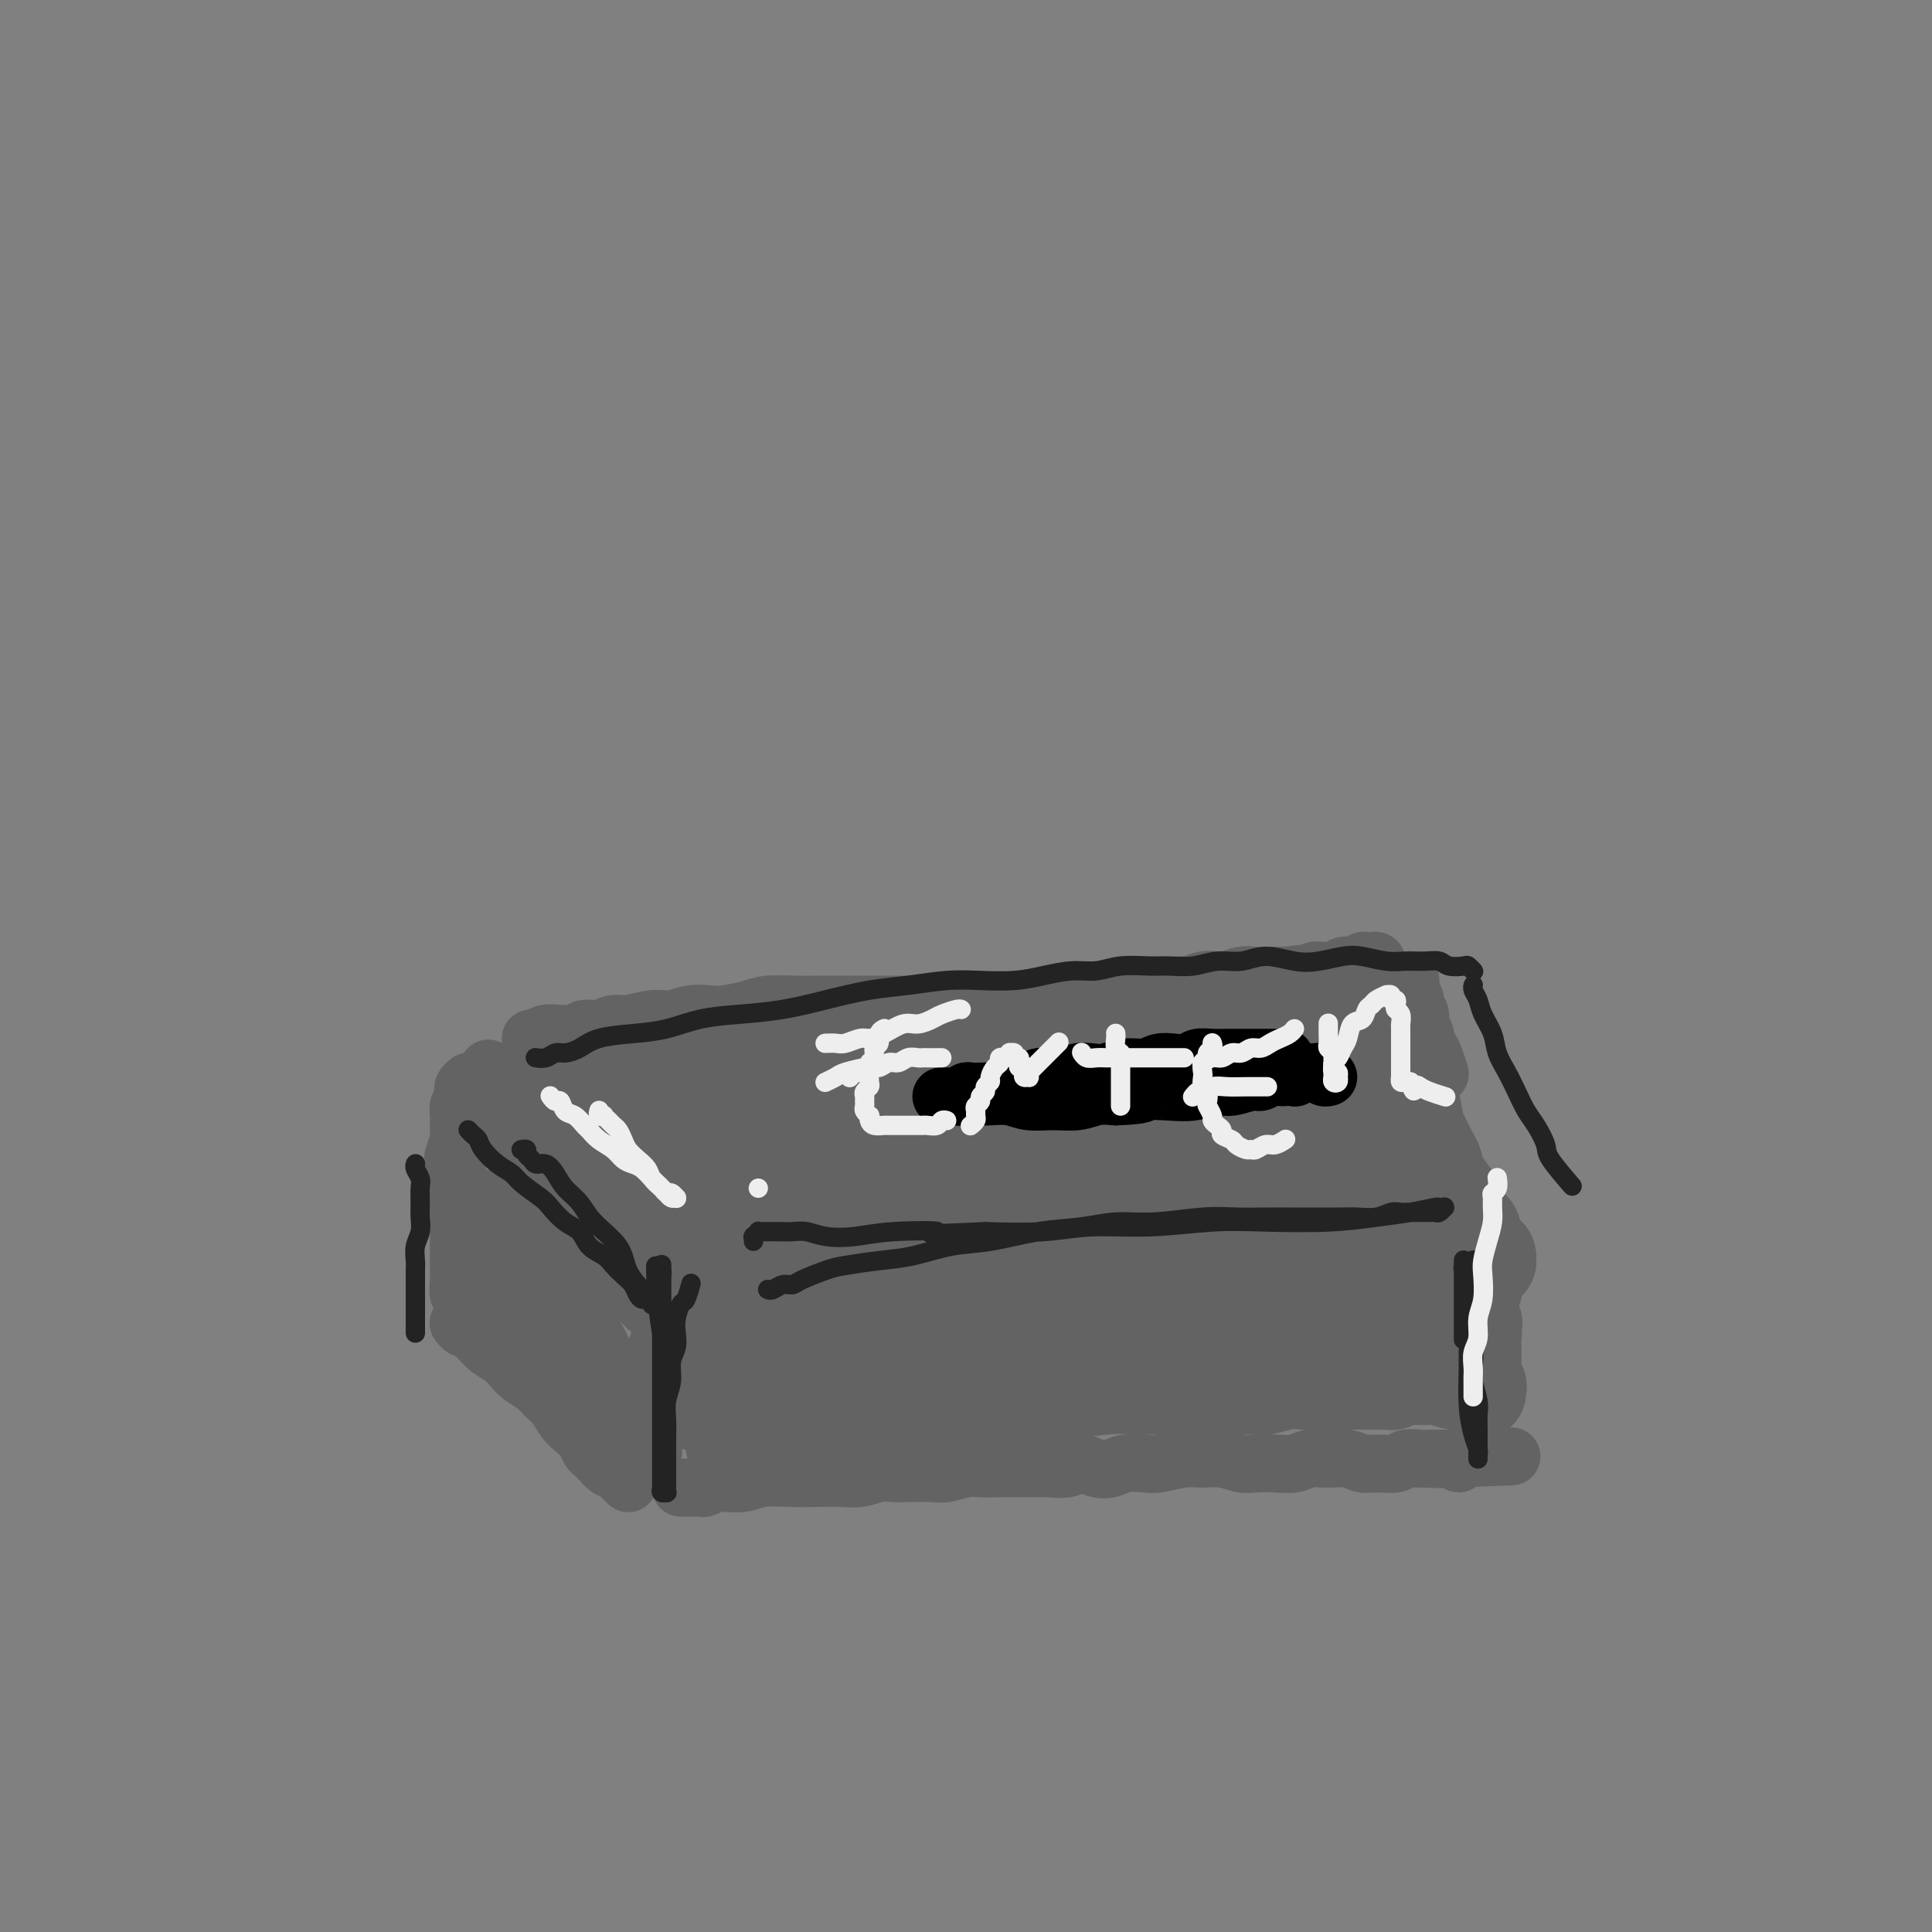 <svg viewBox='0 0 400 400' version='1.1' xmlns='http://www.w3.org/2000/svg' xmlns:xlink='http://www.w3.org/1999/xlink'><rect x="0" y="0" width="400" height="400" fill="#808080" stroke="none"/><g fill='none' stroke='#636364' stroke-width='12' stroke-linecap='round' stroke-linejoin='round'><path d='M104,232c0.000,0.000 0.000,0.000 0,0c-0.000,-0.000 -0.000,-0.000 0,0c0.000,0.000 0.000,0.000 0,0c-0.000,-0.000 -0.000,-0.000 0,0c0.000,0.000 0.000,0.000 0,0c-0.000,-0.000 -0.001,-0.001 0,0c0.001,0.001 0.003,0.002 0,0c-0.003,-0.002 -0.012,-0.009 0,0c0.012,0.009 0.044,0.033 0,0c-0.044,-0.033 -0.163,-0.122 0,0c0.163,0.122 0.610,0.455 1,1c0.390,0.545 0.723,1.301 1,2c0.277,0.699 0.497,1.342 1,2c0.503,0.658 1.289,1.331 2,2c0.711,0.669 1.346,1.334 2,2c0.654,0.666 1.327,1.333 2,2c0.673,0.667 1.346,1.334 2,2c0.654,0.666 1.288,1.330 2,2c0.712,0.670 1.500,1.345 2,2c0.500,0.655 0.711,1.289 1,2c0.289,0.711 0.654,1.500 1,2c0.346,0.500 0.671,0.711 1,1c0.329,0.289 0.661,0.656 1,1c0.339,0.344 0.683,0.665 1,1c0.317,0.335 0.606,0.682 1,1c0.394,0.318 0.894,0.606 1,1c0.106,0.394 -0.182,0.894 0,1c0.182,0.106 0.833,-0.182 1,0c0.167,0.182 -0.152,0.833 0,1c0.152,0.167 0.773,-0.150 1,0c0.227,0.150 0.061,0.768 0,1c-0.061,0.232 -0.016,0.077 0,0c0.016,-0.077 0.001,-0.076 0,0c-0.001,0.076 0.010,0.229 0,0c-0.010,-0.229 -0.042,-0.838 0,-1c0.042,-0.162 0.159,0.124 0,0c-0.159,-0.124 -0.594,-0.658 -1,-1c-0.406,-0.342 -0.784,-0.491 -1,-1c-0.216,-0.509 -0.270,-1.378 -1,-2c-0.730,-0.622 -2.138,-0.997 -3,-2c-0.862,-1.003 -1.180,-2.633 -2,-4c-0.820,-1.367 -2.141,-2.472 -3,-4c-0.859,-1.528 -1.256,-3.478 -2,-5c-0.744,-1.522 -1.834,-2.617 -3,-4c-1.166,-1.383 -2.407,-3.053 -3,-4c-0.593,-0.947 -0.536,-1.172 -1,-2c-0.464,-0.828 -1.449,-2.260 -2,-3c-0.551,-0.740 -0.670,-0.790 -1,-1c-0.330,-0.210 -0.872,-0.582 -1,-1c-0.128,-0.418 0.158,-0.882 0,-1c-0.158,-0.118 -0.759,0.109 -1,0c-0.241,-0.109 -0.120,-0.555 0,-1'/><path d='M103,224c-3.713,-5.414 -0.996,-1.448 0,0c0.996,1.448 0.271,0.378 0,0c-0.271,-0.378 -0.086,-0.063 0,0c0.086,0.063 0.075,-0.128 0,0c-0.075,0.128 -0.212,0.573 0,1c0.212,0.427 0.775,0.836 1,1c0.225,0.164 0.113,0.082 0,0'/><path d='M137,269c0.000,-0.000 0.000,-0.000 0,0c-0.000,0.000 -0.001,0.001 0,0c0.001,-0.001 0.003,-0.004 0,0c-0.003,0.004 -0.012,0.015 0,0c0.012,-0.015 0.045,-0.055 0,0c-0.045,0.055 -0.168,0.207 0,0c0.168,-0.207 0.625,-0.772 1,-1c0.375,-0.228 0.667,-0.117 1,0c0.333,0.117 0.708,0.242 1,0c0.292,-0.242 0.501,-0.849 1,-1c0.499,-0.151 1.288,0.156 2,0c0.712,-0.156 1.348,-0.774 2,-1c0.652,-0.226 1.319,-0.060 2,0c0.681,0.060 1.375,0.012 2,0c0.625,-0.012 1.182,0.011 2,0c0.818,-0.011 1.899,-0.055 3,0c1.101,0.055 2.223,0.211 3,0c0.777,-0.211 1.208,-0.788 2,-1c0.792,-0.212 1.943,-0.061 3,0c1.057,0.061 2.019,0.030 3,0c0.981,-0.030 1.981,-0.061 3,0c1.019,0.061 2.058,0.213 3,0c0.942,-0.213 1.788,-0.790 3,-1c1.212,-0.210 2.790,-0.052 4,0c1.210,0.052 2.053,-0.000 3,0c0.947,0.000 2.000,0.053 3,0c1.000,-0.053 1.947,-0.211 3,0c1.053,0.211 2.211,0.792 3,1c0.789,0.208 1.210,0.042 2,0c0.790,-0.042 1.948,0.041 3,0c1.052,-0.041 1.996,-0.207 3,0c1.004,0.207 2.067,0.788 3,1c0.933,0.212 1.734,0.057 3,0c1.266,-0.057 2.995,-0.015 4,0c1.005,0.015 1.284,0.004 2,0c0.716,-0.004 1.867,-0.001 3,0c1.133,0.001 2.246,0.000 3,0c0.754,-0.000 1.150,-0.000 2,0c0.850,0.000 2.156,0.000 3,0c0.844,-0.000 1.226,0.000 2,0c0.774,-0.000 1.939,-0.000 3,0c1.061,0.000 2.016,0.001 3,0c0.984,-0.001 1.996,-0.004 3,0c1.004,0.004 1.998,0.015 3,0c1.002,-0.015 2.011,-0.057 3,0c0.989,0.057 1.959,0.211 3,0c1.041,-0.211 2.152,-0.789 3,-1c0.848,-0.211 1.434,-0.057 2,0c0.566,0.057 1.114,0.015 2,0c0.886,-0.015 2.110,-0.004 3,0c0.890,0.004 1.445,0.002 2,0'/><path d='M253,265c12.600,0.155 4.601,0.041 2,0c-2.601,-0.041 0.195,-0.011 2,0c1.805,0.011 2.620,0.003 3,0c0.380,-0.003 0.324,-0.001 1,0c0.676,0.001 2.082,-0.000 3,0c0.918,0.000 1.348,0.001 2,0c0.652,-0.001 1.526,-0.004 2,0c0.474,0.004 0.549,0.016 1,0c0.451,-0.016 1.279,-0.061 2,0c0.721,0.061 1.333,0.226 2,0c0.667,-0.226 1.387,-0.844 2,-1c0.613,-0.156 1.119,0.151 2,0c0.881,-0.151 2.137,-0.758 3,-1c0.863,-0.242 1.335,-0.117 2,0c0.665,0.117 1.525,0.228 2,0c0.475,-0.228 0.565,-0.793 1,-1c0.435,-0.207 1.215,-0.054 2,0c0.785,0.054 1.576,0.011 2,0c0.424,-0.011 0.481,0.011 1,0c0.519,-0.011 1.501,-0.056 2,0c0.499,0.056 0.515,0.211 1,0c0.485,-0.211 1.439,-0.789 2,-1c0.561,-0.211 0.729,-0.057 1,0c0.271,0.057 0.646,0.015 1,0c0.354,-0.015 0.687,-0.004 1,0c0.313,0.004 0.605,0.002 1,0c0.395,-0.002 0.895,-0.004 1,0c0.105,0.004 -0.183,0.015 0,0c0.183,-0.015 0.836,-0.057 1,0c0.164,0.057 -0.162,0.211 0,0c0.162,-0.211 0.813,-0.789 1,-1c0.187,-0.211 -0.089,-0.057 0,0c0.089,0.057 0.545,0.015 1,0c0.455,-0.015 0.910,-0.004 1,0c0.090,0.004 -0.186,0.001 0,0c0.186,-0.001 0.835,-0.000 1,0c0.165,0.000 -0.152,0.000 0,0c0.152,-0.000 0.773,-0.000 1,0c0.227,0.000 0.061,0.000 0,0c-0.061,-0.000 -0.017,-0.000 0,0c0.017,0.000 0.009,0.000 0,0'/><path d='M304,249c0.000,0.000 0.000,0.000 0,0c-0.000,-0.000 -0.000,-0.000 0,0c0.000,0.000 0.000,0.000 0,0c-0.000,-0.000 -0.000,-0.000 0,0c0.000,0.000 0.000,0.000 0,0c-0.000,-0.000 -0.000,-0.000 0,0c0.000,0.000 0.000,0.000 0,0c-0.000,-0.000 -0.000,-0.000 0,0c0.000,0.000 0.001,0.001 0,0c-0.001,-0.001 -0.004,-0.004 0,0c0.004,0.004 0.016,0.016 0,0c-0.016,-0.016 -0.060,-0.060 0,0c0.060,0.060 0.224,0.223 0,0c-0.224,-0.223 -0.834,-0.832 -1,-1c-0.166,-0.168 0.114,0.107 0,0c-0.114,-0.107 -0.622,-0.595 -1,-1c-0.378,-0.405 -0.626,-0.727 -1,-1c-0.374,-0.273 -0.873,-0.496 -1,-1c-0.127,-0.504 0.117,-1.289 0,-2c-0.117,-0.711 -0.593,-1.349 -1,-2c-0.407,-0.651 -0.743,-1.314 -1,-2c-0.257,-0.686 -0.436,-1.396 -1,-2c-0.564,-0.604 -1.513,-1.102 -2,-2c-0.487,-0.898 -0.512,-2.195 -1,-3c-0.488,-0.805 -1.440,-1.119 -2,-2c-0.560,-0.881 -0.729,-2.330 -1,-3c-0.271,-0.670 -0.646,-0.561 -1,-1c-0.354,-0.439 -0.687,-1.427 -1,-2c-0.313,-0.573 -0.605,-0.732 -1,-1c-0.395,-0.268 -0.894,-0.646 -1,-1c-0.106,-0.354 0.182,-0.683 0,-1c-0.182,-0.317 -0.833,-0.621 -1,-1c-0.167,-0.379 0.151,-0.834 0,-1c-0.151,-0.166 -0.773,-0.045 -1,0c-0.227,0.045 -0.061,0.012 0,0c0.061,-0.012 0.017,-0.003 0,0c-0.017,0.003 -0.005,0.000 0,0c0.005,-0.000 0.004,0.002 0,0c-0.004,-0.002 -0.012,-0.008 0,0c0.012,0.008 0.045,0.032 0,0c-0.045,-0.032 -0.166,-0.119 0,0c0.166,0.119 0.621,0.444 1,1c0.379,0.556 0.683,1.344 1,2c0.317,0.656 0.648,1.180 1,2c0.352,0.820 0.724,1.938 1,3c0.276,1.062 0.455,2.070 1,3c0.545,0.930 1.455,1.782 2,3c0.545,1.218 0.724,2.802 1,4c0.276,1.198 0.648,2.008 1,3c0.352,0.992 0.683,2.165 1,3c0.317,0.835 0.620,1.333 1,2c0.380,0.667 0.837,1.502 1,2c0.163,0.498 0.033,0.659 0,1c-0.033,0.341 0.030,0.862 0,1c-0.030,0.138 -0.152,-0.107 0,0c0.152,0.107 0.579,0.567 1,1c0.421,0.433 0.834,0.838 1,1c0.166,0.162 0.083,0.081 0,0'/><path d='M110,215c-0.000,0.000 -0.000,0.000 0,0c0.000,-0.000 0.000,-0.000 0,0c-0.000,0.000 -0.001,0.000 0,0c0.001,-0.000 0.004,-0.000 0,0c-0.004,0.000 -0.017,0.001 0,0c0.017,-0.001 0.063,-0.004 0,0c-0.063,0.004 -0.234,0.015 0,0c0.234,-0.015 0.873,-0.057 1,0c0.127,0.057 -0.257,0.212 0,0c0.257,-0.212 1.156,-0.793 2,-1c0.844,-0.207 1.632,-0.040 2,0c0.368,0.040 0.314,-0.046 1,0c0.686,0.046 2.110,0.224 3,0c0.890,-0.224 1.245,-0.849 2,-1c0.755,-0.151 1.909,0.171 3,0c1.091,-0.171 2.118,-0.834 3,-1c0.882,-0.166 1.619,0.166 3,0c1.381,-0.166 3.407,-0.828 5,-1c1.593,-0.172 2.755,0.147 4,0c1.245,-0.147 2.574,-0.761 4,-1c1.426,-0.239 2.948,-0.102 4,0c1.052,0.102 1.635,0.171 3,0c1.365,-0.171 3.511,-0.582 5,-1c1.489,-0.418 2.320,-0.844 4,-1c1.680,-0.156 4.209,-0.042 6,0c1.791,0.042 2.846,0.011 4,0c1.154,-0.011 2.409,-0.003 4,0c1.591,0.003 3.520,0.001 5,0c1.480,-0.001 2.511,-0.000 4,0c1.489,0.000 3.438,0.000 5,0c1.562,-0.000 2.739,-0.000 4,0c1.261,0.000 2.607,0.000 4,0c1.393,-0.000 2.834,-0.000 4,0c1.166,0.000 2.059,0.001 3,0c0.941,-0.001 1.932,-0.004 3,0c1.068,0.004 2.214,0.015 3,0c0.786,-0.015 1.212,-0.056 2,0c0.788,0.056 1.940,0.207 3,0c1.060,-0.207 2.030,-0.773 3,-1c0.970,-0.227 1.939,-0.114 3,0c1.061,0.114 2.212,0.228 3,0c0.788,-0.228 1.211,-0.797 2,-1c0.789,-0.203 1.945,-0.041 3,0c1.055,0.041 2.011,-0.041 3,0c0.989,0.041 2.012,0.203 3,0c0.988,-0.203 1.940,-0.771 3,-1c1.060,-0.229 2.226,-0.118 3,0c0.774,0.118 1.156,0.241 2,0c0.844,-0.241 2.151,-0.848 3,-1c0.849,-0.152 1.242,0.152 2,0c0.758,-0.152 1.883,-0.759 3,-1c1.117,-0.241 2.228,-0.117 3,0c0.772,0.117 1.207,0.228 2,0c0.793,-0.228 1.945,-0.793 3,-1c1.055,-0.207 2.015,-0.056 3,0c0.985,0.056 1.996,0.016 3,0c1.004,-0.016 2.002,-0.008 3,0'/><path d='M266,202c8.555,-0.945 3.443,-0.306 2,0c-1.443,0.306 0.783,0.279 2,0c1.217,-0.279 1.424,-0.811 2,-1c0.576,-0.189 1.520,-0.037 2,0c0.480,0.037 0.496,-0.042 1,0c0.504,0.042 1.497,0.204 2,0c0.503,-0.204 0.516,-0.772 1,-1c0.484,-0.228 1.440,-0.114 2,0c0.560,0.114 0.723,0.227 1,0c0.277,-0.227 0.666,-0.794 1,-1c0.334,-0.206 0.611,-0.052 1,0c0.389,0.052 0.889,-0.000 1,0c0.111,0.000 -0.166,0.052 0,0c0.166,-0.052 0.775,-0.206 1,0c0.225,0.206 0.064,0.773 0,1c-0.064,0.227 -0.032,0.113 0,0'/><path d='M292,203c0.000,0.000 0.000,0.000 0,0c-0.000,-0.000 -0.000,-0.000 0,0c0.000,0.000 0.000,0.000 0,0c-0.000,-0.000 -0.000,-0.001 0,0c0.000,0.001 0.000,0.004 0,0c-0.000,-0.004 -0.001,-0.013 0,0c0.001,0.013 0.004,0.049 0,0c-0.004,-0.049 -0.016,-0.183 0,0c0.016,0.183 0.061,0.682 0,1c-0.061,0.318 -0.228,0.455 0,1c0.228,0.545 0.850,1.498 1,2c0.150,0.502 -0.171,0.553 0,1c0.171,0.447 0.833,1.289 1,2c0.167,0.711 -0.163,1.291 0,2c0.163,0.709 0.818,1.546 1,2c0.182,0.454 -0.109,0.525 0,1c0.109,0.475 0.617,1.354 1,2c0.383,0.646 0.642,1.059 1,2c0.358,0.941 0.817,2.412 1,3c0.183,0.588 0.092,0.294 0,0'/><path d='M138,271c0.001,-0.002 0.001,-0.003 0,0c-0.001,0.003 -0.004,0.011 0,0c0.004,-0.011 0.016,-0.040 0,0c-0.016,0.040 -0.061,0.150 0,0c0.061,-0.150 0.228,-0.560 0,0c-0.228,0.560 -0.849,2.090 -1,3c-0.151,0.910 0.170,1.198 0,2c-0.170,0.802 -0.829,2.117 -1,3c-0.171,0.883 0.147,1.335 0,2c-0.147,0.665 -0.757,1.544 -1,2c-0.243,0.456 -0.118,0.489 0,1c0.118,0.511 0.229,1.500 0,2c-0.229,0.500 -0.797,0.511 -1,1c-0.203,0.489 -0.040,1.454 0,2c0.040,0.546 -0.042,0.671 0,1c0.042,0.329 0.207,0.860 0,1c-0.207,0.140 -0.787,-0.113 -1,0c-0.213,0.113 -0.059,0.591 0,1c0.059,0.409 0.023,0.748 0,1c-0.023,0.252 -0.034,0.418 0,1c0.034,0.582 0.112,1.579 0,2c-0.112,0.421 -0.415,0.267 0,1c0.415,0.733 1.547,2.352 2,3c0.453,0.648 0.226,0.324 0,0'/><path d='M141,308c-0.000,0.000 -0.000,0.000 0,0c0.000,-0.000 0.000,-0.000 0,0c-0.000,0.000 -0.001,0.000 0,0c0.001,-0.000 0.002,-0.000 0,0c-0.002,0.000 -0.008,0.000 0,0c0.008,-0.000 0.030,-0.000 0,0c-0.030,0.000 -0.111,0.001 0,0c0.111,-0.001 0.414,-0.004 1,0c0.586,0.004 1.453,0.015 2,0c0.547,-0.015 0.772,-0.056 1,0c0.228,0.056 0.460,0.207 1,0c0.540,-0.207 1.389,-0.774 2,-1c0.611,-0.226 0.984,-0.113 2,0c1.016,0.113 2.677,0.226 4,0c1.323,-0.226 2.310,-0.792 4,-1c1.690,-0.208 4.083,-0.060 6,0c1.917,0.060 3.356,0.030 5,0c1.644,-0.030 3.491,-0.061 5,0c1.509,0.061 2.680,0.212 4,0c1.320,-0.212 2.789,-0.788 4,-1c1.211,-0.212 2.166,-0.061 3,0c0.834,0.061 1.548,0.030 3,0c1.452,-0.030 3.641,-0.061 5,0c1.359,0.061 1.886,0.212 3,0c1.114,-0.212 2.814,-0.789 4,-1c1.186,-0.211 1.856,-0.057 3,0c1.144,0.057 2.760,0.017 4,0c1.240,-0.017 2.103,-0.009 3,0c0.897,0.009 1.829,0.020 3,0c1.171,-0.020 2.582,-0.071 4,0c1.418,0.071 2.843,0.264 4,0c1.157,-0.264 2.046,-0.985 3,-1c0.954,-0.015 1.972,0.677 3,1c1.028,0.323 2.067,0.279 3,0c0.933,-0.279 1.761,-0.792 3,-1c1.239,-0.208 2.890,-0.109 4,0c1.110,0.109 1.680,0.229 3,0c1.320,-0.229 3.392,-0.807 5,-1c1.608,-0.193 2.754,0.001 4,0c1.246,-0.001 2.592,-0.195 4,0c1.408,0.195 2.879,0.781 4,1c1.121,0.219 1.892,0.073 3,0c1.108,-0.073 2.555,-0.073 4,0c1.445,0.073 2.890,0.220 4,0c1.110,-0.220 1.885,-0.805 3,-1c1.115,-0.195 2.572,0.001 4,0c1.428,-0.001 2.829,-0.200 4,0c1.171,0.200 2.113,0.800 3,1c0.887,0.200 1.718,0.001 3,0c1.282,-0.001 3.016,0.196 4,0c0.984,-0.196 1.219,-0.785 2,-1c0.781,-0.215 2.107,-0.058 3,0c0.893,0.058 1.353,0.015 2,0c0.647,-0.015 1.482,-0.004 2,0c0.518,0.004 0.719,0.001 1,0c0.281,-0.001 0.640,-0.001 1,0'/><path d='M300,302c24.840,-0.927 7.439,-0.244 1,0c-6.439,0.244 -1.918,0.047 0,0c1.918,-0.047 1.232,0.054 1,0c-0.232,-0.054 -0.011,-0.262 0,0c0.011,0.262 -0.189,0.994 0,1c0.189,0.006 0.768,-0.712 1,-1c0.232,-0.288 0.116,-0.144 0,0'/><path d='M307,262c0.001,-0.000 0.001,-0.001 0,0c-0.001,0.001 -0.004,0.003 0,0c0.004,-0.003 0.016,-0.012 0,0c-0.016,0.012 -0.061,0.044 0,0c0.061,-0.044 0.228,-0.162 0,0c-0.228,0.162 -0.850,0.606 -1,1c-0.150,0.394 0.171,0.738 0,1c-0.171,0.262 -0.835,0.440 -1,1c-0.165,0.560 0.167,1.501 0,2c-0.167,0.499 -0.833,0.557 -1,1c-0.167,0.443 0.167,1.271 0,2c-0.167,0.729 -0.833,1.360 -1,2c-0.167,0.640 0.165,1.289 0,2c-0.165,0.711 -0.829,1.485 -1,2c-0.171,0.515 0.150,0.772 0,1c-0.150,0.228 -0.772,0.428 -1,1c-0.228,0.572 -0.062,1.514 0,2c0.062,0.486 0.020,0.514 0,1c-0.020,0.486 -0.020,1.430 0,2c0.020,0.570 0.058,0.766 0,1c-0.058,0.234 -0.211,0.506 0,1c0.211,0.494 0.788,1.210 1,2c0.212,0.790 0.061,1.654 0,2c-0.061,0.346 -0.030,0.173 0,0'/><path d='M310,263c-0.000,0.000 -0.000,0.000 0,0c0.000,-0.000 0.001,-0.001 0,0c-0.001,0.001 -0.004,0.002 0,0c0.004,-0.002 0.015,-0.009 0,0c-0.015,0.009 -0.056,0.033 0,0c0.056,-0.033 0.208,-0.122 0,0c-0.208,0.122 -0.775,0.454 -1,1c-0.225,0.546 -0.109,1.305 0,2c0.109,0.695 0.211,1.327 0,2c-0.211,0.673 -0.736,1.388 -1,2c-0.264,0.612 -0.267,1.122 0,2c0.267,0.878 0.804,2.123 1,3c0.196,0.877 0.053,1.387 0,2c-0.053,0.613 -0.014,1.330 0,2c0.014,0.670 0.004,1.293 0,2c-0.004,0.707 -0.001,1.499 0,2c0.001,0.501 0.000,0.712 0,1c-0.000,0.288 -0.000,0.654 0,1c0.000,0.346 0.000,0.671 0,1c-0.000,0.329 -0.000,0.663 0,1c0.000,0.337 0.000,0.679 0,1c-0.000,0.321 -0.000,0.622 0,1c0.000,0.378 0.000,0.832 0,1c-0.000,0.168 -0.000,0.048 0,0c0.000,-0.048 0.000,-0.024 0,0'/><path d='M97,224c-0.002,0.002 -0.004,0.003 0,0c0.004,-0.003 0.015,-0.012 0,0c-0.015,0.012 -0.056,0.044 0,0c0.056,-0.044 0.207,-0.163 0,0c-0.207,0.163 -0.773,0.609 -1,1c-0.227,0.391 -0.114,0.728 0,1c0.114,0.272 0.228,0.480 0,1c-0.228,0.520 -0.797,1.350 -1,2c-0.203,0.650 -0.041,1.118 0,2c0.041,0.882 -0.038,2.179 0,3c0.038,0.821 0.192,1.168 0,2c-0.192,0.832 -0.731,2.151 -1,3c-0.269,0.849 -0.268,1.227 0,2c0.268,0.773 0.804,1.939 1,3c0.196,1.061 0.053,2.016 0,3c-0.053,0.984 -0.014,1.996 0,3c0.014,1.004 0.004,2.001 0,3c-0.004,0.999 -0.002,2.001 0,3c0.002,0.999 0.004,1.994 0,3c-0.004,1.006 -0.015,2.023 0,3c0.015,0.977 0.057,1.916 0,3c-0.057,1.084 -0.211,2.314 0,3c0.211,0.686 0.789,0.829 1,1c0.211,0.171 0.057,0.372 0,1c-0.057,0.628 -0.015,1.685 0,2c0.015,0.315 0.004,-0.112 0,0c-0.004,0.112 -0.001,0.762 0,1c0.001,0.238 0.000,0.064 0,0c-0.000,-0.064 -0.000,-0.018 0,0c0.000,0.018 0.000,0.009 0,0'/><path d='M95,274c0.001,0.002 0.003,0.004 0,0c-0.003,-0.004 -0.010,-0.014 0,0c0.010,0.014 0.036,0.052 0,0c-0.036,-0.052 -0.133,-0.194 0,0c0.133,0.194 0.497,0.723 1,1c0.503,0.277 1.145,0.301 2,1c0.855,0.699 1.924,2.074 3,3c1.076,0.926 2.161,1.403 3,2c0.839,0.597 1.432,1.314 2,2c0.568,0.686 1.111,1.342 2,2c0.889,0.658 2.125,1.317 3,2c0.875,0.683 1.390,1.390 2,2c0.610,0.610 1.315,1.123 2,2c0.685,0.877 1.350,2.119 2,3c0.650,0.881 1.287,1.401 2,2c0.713,0.599 1.504,1.279 2,2c0.496,0.721 0.696,1.485 1,2c0.304,0.515 0.711,0.782 1,1c0.289,0.218 0.458,0.387 1,1c0.542,0.613 1.455,1.671 2,2c0.545,0.329 0.720,-0.069 1,0c0.280,0.069 0.663,0.607 1,1c0.337,0.393 0.626,0.641 1,1c0.374,0.359 0.831,0.827 1,1c0.169,0.173 0.048,0.049 0,0c-0.048,-0.049 -0.024,-0.025 0,0'/></g>
<g fill='none' stroke='#636364' stroke-width='20' stroke-linecap='round' stroke-linejoin='round'><path d='M232,224c-0.023,0.000 -0.046,0.000 0,0c0.046,-0.000 0.160,-0.000 0,0c-0.160,0.000 -0.593,0.001 -1,0c-0.407,-0.001 -0.787,-0.004 -1,0c-0.213,0.004 -0.260,0.015 -1,0c-0.740,-0.015 -2.172,-0.057 -3,0c-0.828,0.057 -1.051,0.211 -2,0c-0.949,-0.211 -2.624,-0.789 -4,-1c-1.376,-0.211 -2.455,-0.057 -4,0c-1.545,0.057 -3.558,0.015 -6,0c-2.442,-0.015 -5.312,-0.004 -8,0c-2.688,0.004 -5.194,-0.000 -8,0c-2.806,0.000 -5.914,0.004 -9,0c-3.086,-0.004 -6.152,-0.015 -9,0c-2.848,0.015 -5.478,0.057 -8,0c-2.522,-0.057 -4.936,-0.212 -7,0c-2.064,0.212 -3.777,0.793 -6,1c-2.223,0.207 -4.957,0.040 -7,0c-2.043,-0.040 -3.397,0.046 -5,0c-1.603,-0.046 -3.457,-0.222 -5,0c-1.543,0.222 -2.777,0.844 -4,1c-1.223,0.156 -2.437,-0.154 -3,0c-0.563,0.154 -0.477,0.773 -1,1c-0.523,0.227 -1.657,0.061 -2,0c-0.343,-0.061 0.104,-0.016 0,0c-0.104,0.016 -0.761,0.004 -1,0c-0.239,-0.004 -0.061,-0.001 0,0c0.061,0.001 0.003,0.000 0,0c-0.003,-0.000 0.048,-0.000 0,0c-0.048,0.000 -0.194,0.000 0,0c0.194,-0.000 0.726,-0.000 1,0c0.274,0.000 0.288,0.001 1,0c0.712,-0.001 2.123,-0.003 4,0c1.877,0.003 4.222,0.012 6,0c1.778,-0.012 2.990,-0.045 5,0c2.010,0.045 4.818,0.167 8,0c3.182,-0.167 6.739,-0.622 10,-1c3.261,-0.378 6.228,-0.679 9,-1c2.772,-0.321 5.351,-0.663 9,-1c3.649,-0.337 8.369,-0.668 12,-1c3.631,-0.332 6.174,-0.666 9,-1c2.826,-0.334 5.934,-0.668 9,-1c3.066,-0.332 6.091,-0.664 9,-1c2.909,-0.336 5.701,-0.678 8,-1c2.299,-0.322 4.104,-0.626 6,-1c1.896,-0.374 3.883,-0.818 6,-1c2.117,-0.182 4.363,-0.102 6,0c1.637,0.102 2.666,0.227 4,0c1.334,-0.227 2.974,-0.807 4,-1c1.026,-0.193 1.438,0.001 2,0c0.562,-0.001 1.275,-0.196 2,0c0.725,0.196 1.462,0.785 2,1c0.538,0.215 0.876,0.058 1,0c0.124,-0.058 0.036,-0.017 0,0c-0.036,0.017 -0.018,0.008 0,0'/><path d='M260,216c20.457,-1.547 5.599,-0.416 0,0c-5.599,0.416 -1.938,0.115 -1,0c0.938,-0.115 -0.846,-0.046 -2,0c-1.154,0.046 -1.676,0.068 -3,0c-1.324,-0.068 -3.448,-0.226 -5,0c-1.552,0.226 -2.530,0.835 -5,1c-2.470,0.165 -6.432,-0.115 -9,0c-2.568,0.115 -3.742,0.623 -9,1c-5.258,0.377 -14.599,0.622 -20,1c-5.401,0.378 -6.862,0.890 -9,1c-2.138,0.110 -4.954,-0.181 -7,0c-2.046,0.181 -3.323,0.833 -5,1c-1.677,0.167 -3.756,-0.151 -5,0c-1.244,0.151 -1.654,0.773 -2,1c-0.346,0.227 -0.630,0.061 -1,0c-0.370,-0.061 -0.827,-0.015 -1,0c-0.173,0.015 -0.061,0.000 0,0c0.061,-0.000 0.071,0.015 0,0c-0.071,-0.015 -0.224,-0.059 0,0c0.224,0.059 0.824,0.222 1,0c0.176,-0.222 -0.071,-0.829 0,-1c0.071,-0.171 0.460,0.095 1,0c0.540,-0.095 1.232,-0.550 2,-1c0.768,-0.450 1.614,-0.894 3,-1c1.386,-0.106 3.313,0.125 5,0c1.687,-0.125 3.135,-0.607 5,-1c1.865,-0.393 4.147,-0.697 6,-1c1.853,-0.303 3.279,-0.606 5,-1c1.721,-0.394 3.739,-0.880 6,-1c2.261,-0.120 4.764,0.126 7,0c2.236,-0.126 4.205,-0.625 6,-1c1.795,-0.375 3.417,-0.626 5,-1c1.583,-0.374 3.129,-0.870 5,-1c1.871,-0.130 4.068,0.105 6,0c1.932,-0.105 3.598,-0.549 5,-1c1.402,-0.451 2.541,-0.908 4,-1c1.459,-0.092 3.237,0.182 5,0c1.763,-0.182 3.512,-0.819 5,-1c1.488,-0.181 2.716,0.095 4,0c1.284,-0.095 2.623,-0.562 4,-1c1.377,-0.438 2.792,-0.846 4,-1c1.208,-0.154 2.209,-0.055 3,0c0.791,0.055 1.374,0.067 2,0c0.626,-0.067 1.296,-0.214 2,0c0.704,0.214 1.441,0.790 2,1c0.559,0.210 0.938,0.055 1,0c0.062,-0.055 -0.194,-0.011 0,0c0.194,0.011 0.837,-0.011 1,0c0.163,0.011 -0.153,0.054 0,0c0.153,-0.054 0.777,-0.207 1,0c0.223,0.207 0.045,0.773 0,1c-0.045,0.227 0.043,0.116 0,0c-0.043,-0.116 -0.218,-0.237 0,0c0.218,0.237 0.828,0.833 1,1c0.172,0.167 -0.094,-0.095 0,0c0.094,0.095 0.547,0.548 1,1'/><path d='M284,211c2.102,0.859 0.356,1.007 0,1c-0.356,-0.007 0.677,-0.168 1,0c0.323,0.168 -0.063,0.666 0,1c0.063,0.334 0.575,0.505 1,1c0.425,0.495 0.761,1.314 1,2c0.239,0.686 0.379,1.241 1,2c0.621,0.759 1.724,1.724 2,3c0.276,1.276 -0.273,2.863 0,4c0.273,1.137 1.369,1.823 2,3c0.631,1.177 0.798,2.846 1,4c0.202,1.154 0.439,1.794 1,3c0.561,1.206 1.446,2.980 2,4c0.554,1.020 0.777,1.288 1,2c0.223,0.712 0.444,1.868 1,3c0.556,1.132 1.445,2.239 2,3c0.555,0.761 0.775,1.177 1,2c0.225,0.823 0.455,2.052 1,3c0.545,0.948 1.404,1.616 2,2c0.596,0.384 0.929,0.485 1,1c0.071,0.515 -0.121,1.443 0,2c0.121,0.557 0.554,0.741 1,1c0.446,0.259 0.904,0.591 1,1c0.096,0.409 -0.171,0.894 0,1c0.171,0.106 0.779,-0.167 1,0c0.221,0.167 0.055,0.773 0,1c-0.055,0.227 0.000,0.076 0,0c-0.000,-0.076 -0.056,-0.076 0,0c0.056,0.076 0.222,0.227 0,0c-0.222,-0.227 -0.833,-0.834 -1,-1c-0.167,-0.166 0.112,0.107 0,0c-0.112,-0.107 -0.613,-0.595 -1,-1c-0.387,-0.405 -0.659,-0.726 -1,-1c-0.341,-0.274 -0.751,-0.499 -1,-1c-0.249,-0.501 -0.338,-1.278 -1,-2c-0.662,-0.722 -1.899,-1.390 -3,-2c-1.101,-0.610 -2.068,-1.160 -3,-2c-0.932,-0.840 -1.830,-1.968 -3,-3c-1.170,-1.032 -2.613,-1.968 -4,-3c-1.387,-1.032 -2.719,-2.159 -4,-3c-1.281,-0.841 -2.512,-1.396 -4,-2c-1.488,-0.604 -3.233,-1.256 -5,-2c-1.767,-0.744 -3.557,-1.579 -5,-2c-1.443,-0.421 -2.538,-0.428 -4,-1c-1.462,-0.572 -3.292,-1.708 -5,-2c-1.708,-0.292 -3.294,0.262 -5,0c-1.706,-0.262 -3.531,-1.338 -5,-2c-1.469,-0.662 -2.583,-0.910 -4,-1c-1.417,-0.090 -3.139,-0.022 -5,0c-1.861,0.022 -3.862,-0.001 -6,0c-2.138,0.001 -4.412,0.027 -7,0c-2.588,-0.027 -5.492,-0.107 -8,0c-2.508,0.107 -4.622,0.399 -7,1c-2.378,0.601 -5.019,1.509 -8,2c-2.981,0.491 -6.302,0.565 -9,1c-2.698,0.435 -4.775,1.230 -7,2c-2.225,0.770 -4.599,1.515 -7,2c-2.401,0.485 -4.829,0.710 -7,1c-2.171,0.290 -4.086,0.645 -6,1'/><path d='M172,240c-8.869,1.726 -5.542,1.041 -5,1c0.542,-0.041 -1.701,0.564 -3,1c-1.299,0.436 -1.654,0.704 -2,1c-0.346,0.296 -0.682,0.619 -1,1c-0.318,0.381 -0.618,0.820 -1,1c-0.382,0.180 -0.845,0.101 -1,0c-0.155,-0.101 -0.002,-0.223 0,0c0.002,0.223 -0.146,0.792 0,1c0.146,0.208 0.587,0.056 1,0c0.413,-0.056 0.799,-0.015 2,0c1.201,0.015 3.219,0.004 5,0c1.781,-0.004 3.326,-0.001 6,0c2.674,0.001 6.477,0.001 10,0c3.523,-0.001 6.767,-0.001 10,0c3.233,0.001 6.455,0.004 10,0c3.545,-0.004 7.413,-0.015 11,0c3.587,0.015 6.893,0.057 10,0c3.107,-0.057 6.016,-0.211 9,0c2.984,0.211 6.043,0.789 9,1c2.957,0.211 5.810,0.057 8,0c2.190,-0.057 3.715,-0.015 5,0c1.285,0.015 2.330,0.004 4,0c1.670,-0.004 3.965,-0.001 5,0c1.035,0.001 0.811,0.001 1,0c0.189,-0.001 0.793,-0.004 1,0c0.207,0.004 0.018,0.015 0,0c-0.018,-0.015 0.137,-0.057 0,0c-0.137,0.057 -0.564,0.211 -1,0c-0.436,-0.211 -0.880,-0.789 -2,-1c-1.120,-0.211 -2.917,-0.057 -5,0c-2.083,0.057 -4.451,0.015 -7,0c-2.549,-0.015 -5.280,-0.005 -9,0c-3.720,0.005 -8.428,0.005 -12,0c-3.572,-0.005 -6.007,-0.017 -9,0c-2.993,0.017 -6.543,0.061 -10,0c-3.457,-0.061 -6.822,-0.228 -10,0c-3.178,0.228 -6.169,0.849 -9,1c-2.831,0.151 -5.500,-0.170 -8,0c-2.500,0.170 -4.830,0.829 -7,1c-2.170,0.171 -4.179,-0.147 -6,0c-1.821,0.147 -3.455,0.757 -5,1c-1.545,0.243 -3.003,0.118 -4,0c-0.997,-0.118 -1.535,-0.228 -2,0c-0.465,0.228 -0.857,0.793 -1,1c-0.143,0.207 -0.035,0.056 0,0c0.035,-0.056 -0.001,-0.015 0,0c0.001,0.015 0.039,0.005 0,0c-0.039,-0.005 -0.156,-0.005 0,0c0.156,0.005 0.586,0.015 1,0c0.414,-0.015 0.813,-0.056 2,0c1.187,0.056 3.163,0.207 5,0c1.837,-0.207 3.537,-0.774 6,-1c2.463,-0.226 5.691,-0.112 9,0c3.309,0.112 6.699,0.223 10,0c3.301,-0.223 6.515,-0.778 10,-1c3.485,-0.222 7.243,-0.111 11,0'/><path d='M213,248c10.137,-0.326 8.479,-0.140 10,0c1.521,0.140 6.219,0.235 10,0c3.781,-0.235 6.644,-0.799 10,-1c3.356,-0.201 7.205,-0.040 10,0c2.795,0.040 4.535,-0.042 7,0c2.465,0.042 5.655,0.207 8,0c2.345,-0.207 3.847,-0.787 5,-1c1.153,-0.213 1.959,-0.061 3,0c1.041,0.061 2.318,0.030 3,0c0.682,-0.030 0.768,-0.061 1,0c0.232,0.061 0.611,0.213 1,0c0.389,-0.213 0.790,-0.792 1,-1c0.210,-0.208 0.231,-0.045 0,0c-0.231,0.045 -0.713,-0.029 -1,0c-0.287,0.029 -0.378,0.161 -1,0c-0.622,-0.161 -1.777,-0.616 -3,-1c-1.223,-0.384 -2.516,-0.698 -4,-1c-1.484,-0.302 -3.159,-0.592 -6,-1c-2.841,-0.408 -6.849,-0.935 -10,-1c-3.151,-0.065 -5.444,0.332 -8,0c-2.556,-0.332 -5.374,-1.394 -8,-2c-2.626,-0.606 -5.060,-0.754 -7,-1c-1.940,-0.246 -3.385,-0.588 -5,-1c-1.615,-0.412 -3.399,-0.895 -5,-1c-1.601,-0.105 -3.017,0.169 -4,0c-0.983,-0.169 -1.533,-0.781 -2,-1c-0.467,-0.219 -0.852,-0.045 -1,0c-0.148,0.045 -0.058,-0.041 0,0c0.058,0.041 0.086,0.207 0,0c-0.086,-0.207 -0.285,-0.786 0,-1c0.285,-0.214 1.054,-0.061 2,0c0.946,0.061 2.070,0.031 3,0c0.930,-0.031 1.668,-0.061 3,0c1.332,0.061 3.258,0.214 5,0c1.742,-0.214 3.299,-0.793 5,-1c1.701,-0.207 3.546,-0.040 6,0c2.454,0.040 5.516,-0.046 8,0c2.484,0.046 4.390,0.223 6,0c1.610,-0.223 2.923,-0.848 5,-1c2.077,-0.152 4.919,0.167 7,0c2.081,-0.167 3.402,-0.819 5,-1c1.598,-0.181 3.475,0.110 5,0c1.525,-0.110 2.699,-0.622 4,-1c1.301,-0.378 2.731,-0.622 4,-1c1.269,-0.378 2.378,-0.890 3,-1c0.622,-0.110 0.759,0.180 1,0c0.241,-0.180 0.587,-0.832 1,-1c0.413,-0.168 0.892,0.147 1,0c0.108,-0.147 -0.156,-0.756 0,-1c0.156,-0.244 0.732,-0.125 1,0c0.268,0.125 0.229,0.254 0,0c-0.229,-0.254 -0.648,-0.893 -1,-1c-0.352,-0.107 -0.639,0.317 -1,0c-0.361,-0.317 -0.798,-1.377 -2,-2c-1.202,-0.623 -3.169,-0.811 -5,-1c-1.831,-0.189 -3.527,-0.379 -5,-1c-1.473,-0.621 -2.725,-1.672 -5,-2c-2.275,-0.328 -5.574,0.065 -9,0c-3.426,-0.065 -6.979,-0.590 -10,-1c-3.021,-0.410 -5.511,-0.705 -8,-1'/><path d='M246,217c-5.946,-0.308 -7.312,-0.079 -10,0c-2.688,0.079 -6.699,0.006 -10,0c-3.301,-0.006 -5.893,0.055 -9,0c-3.107,-0.055 -6.730,-0.225 -10,0c-3.270,0.225 -6.187,0.844 -9,1c-2.813,0.156 -5.521,-0.151 -8,0c-2.479,0.151 -4.728,0.761 -7,1c-2.272,0.239 -4.569,0.106 -7,0c-2.431,-0.106 -4.998,-0.187 -7,0c-2.002,0.187 -3.438,0.642 -5,1c-1.562,0.358 -3.251,0.621 -5,1c-1.749,0.379 -3.560,0.875 -5,1c-1.440,0.125 -2.509,-0.120 -4,0c-1.491,0.120 -3.403,0.605 -5,1c-1.597,0.395 -2.880,0.698 -4,1c-1.120,0.302 -2.079,0.602 -4,1c-1.921,0.398 -4.806,0.895 -6,1c-1.194,0.105 -0.698,-0.183 -1,0c-0.302,0.183 -1.401,0.837 -2,1c-0.599,0.163 -0.696,-0.166 -1,0c-0.304,0.166 -0.813,0.828 -1,1c-0.187,0.172 -0.050,-0.146 0,0c0.050,0.146 0.014,0.756 0,1c-0.014,0.244 -0.008,0.121 0,0c0.008,-0.121 0.016,-0.240 0,0c-0.016,0.240 -0.055,0.841 0,1c0.055,0.159 0.205,-0.123 1,0c0.795,0.123 2.235,0.652 3,1c0.765,0.348 0.855,0.516 2,1c1.145,0.484 3.344,1.284 5,2c1.656,0.716 2.767,1.347 4,2c1.233,0.653 2.587,1.330 4,2c1.413,0.670 2.886,1.335 4,2c1.114,0.665 1.869,1.329 3,2c1.131,0.671 2.638,1.349 4,2c1.362,0.651 2.578,1.274 4,2c1.422,0.726 3.049,1.555 4,2c0.951,0.445 1.224,0.505 2,1c0.776,0.495 2.053,1.424 3,2c0.947,0.576 1.564,0.799 2,1c0.436,0.201 0.690,0.378 1,1c0.310,0.622 0.675,1.687 1,2c0.325,0.313 0.609,-0.127 1,0c0.391,0.127 0.890,0.823 1,1c0.110,0.177 -0.168,-0.163 0,0c0.168,0.163 0.781,0.828 1,1c0.219,0.172 0.046,-0.150 0,0c-0.046,0.150 0.037,0.773 0,1c-0.037,0.227 -0.195,0.058 0,0c0.195,-0.058 0.743,-0.004 1,0c0.257,0.004 0.223,-0.040 0,0c-0.223,0.040 -0.633,0.166 -1,0c-0.367,-0.166 -0.689,-0.625 -1,-1c-0.311,-0.375 -0.609,-0.668 -1,-1c-0.391,-0.332 -0.874,-0.705 -2,-1c-1.126,-0.295 -2.893,-0.513 -4,-1c-1.107,-0.487 -1.553,-1.244 -2,-2'/><path d='M166,252c-2.323,-0.900 -3.131,-0.649 -4,-1c-0.869,-0.351 -1.800,-1.305 -3,-2c-1.200,-0.695 -2.669,-1.130 -4,-2c-1.331,-0.870 -2.523,-2.173 -4,-3c-1.477,-0.827 -3.239,-1.177 -5,-2c-1.761,-0.823 -3.521,-2.119 -5,-3c-1.479,-0.881 -2.676,-1.346 -4,-2c-1.324,-0.654 -2.774,-1.496 -4,-2c-1.226,-0.504 -2.227,-0.671 -3,-1c-0.773,-0.329 -1.316,-0.820 -2,-1c-0.684,-0.180 -1.507,-0.048 -2,0c-0.493,0.048 -0.655,0.012 -1,0c-0.345,-0.012 -0.873,-0.000 -1,0c-0.127,0.000 0.147,-0.011 0,0c-0.147,0.011 -0.716,0.045 -1,0c-0.284,-0.045 -0.284,-0.167 0,0c0.284,0.167 0.853,0.625 1,1c0.147,0.375 -0.127,0.667 0,1c0.127,0.333 0.656,0.707 1,1c0.344,0.293 0.505,0.505 1,1c0.495,0.495 1.326,1.273 2,2c0.674,0.727 1.192,1.402 2,2c0.808,0.598 1.907,1.120 3,2c1.093,0.880 2.180,2.120 3,3c0.820,0.880 1.371,1.401 2,2c0.629,0.599 1.334,1.274 2,2c0.666,0.726 1.293,1.501 2,2c0.707,0.499 1.495,0.721 2,1c0.505,0.279 0.727,0.615 1,1c0.273,0.385 0.596,0.817 1,1c0.404,0.183 0.889,0.116 1,0c0.111,-0.116 -0.150,-0.280 0,0c0.150,0.280 0.713,1.005 1,1c0.287,-0.005 0.299,-0.739 0,-1c-0.299,-0.261 -0.908,-0.047 -1,0c-0.092,0.047 0.334,-0.071 0,0c-0.334,0.071 -1.426,0.332 -2,0c-0.574,-0.332 -0.628,-1.257 -1,-2c-0.372,-0.743 -1.062,-1.305 -2,-2c-0.938,-0.695 -2.124,-1.523 -3,-2c-0.876,-0.477 -1.442,-0.604 -2,-1c-0.558,-0.396 -1.109,-1.061 -2,-2c-0.891,-0.939 -2.121,-2.153 -3,-3c-0.879,-0.847 -1.405,-1.326 -2,-2c-0.595,-0.674 -1.259,-1.544 -2,-2c-0.741,-0.456 -1.561,-0.499 -2,-1c-0.439,-0.501 -0.499,-1.459 -1,-2c-0.501,-0.541 -1.444,-0.666 -2,-1c-0.556,-0.334 -0.726,-0.878 -1,-1c-0.274,-0.122 -0.651,0.179 -1,0c-0.349,-0.179 -0.671,-0.836 -1,-1c-0.329,-0.164 -0.666,0.166 -1,0c-0.334,-0.166 -0.664,-0.828 -1,-1c-0.336,-0.172 -0.678,0.147 -1,0c-0.322,-0.147 -0.622,-0.761 -1,-1c-0.378,-0.239 -0.832,-0.103 -1,0c-0.168,0.103 -0.048,0.172 0,0c0.048,-0.172 0.024,-0.586 0,-1'/><path d='M115,230c-4.641,-3.866 -1.244,-1.032 0,0c1.244,1.032 0.333,0.262 0,0c-0.333,-0.262 -0.089,-0.018 0,0c0.089,0.018 0.024,-0.191 0,0c-0.024,0.191 -0.006,0.783 0,1c0.006,0.217 0.002,0.058 0,0c-0.002,-0.058 -0.000,-0.017 0,0c0.000,0.017 0.000,0.008 0,0'/><path d='M108,255c-0.000,-0.000 -0.000,-0.001 0,0c0.000,0.001 0.000,0.003 0,0c-0.000,-0.003 -0.000,-0.012 0,0c0.000,0.012 0.000,0.044 0,0c-0.000,-0.044 -0.001,-0.164 0,0c0.001,0.164 0.003,0.610 0,1c-0.003,0.390 -0.012,0.722 0,1c0.012,0.278 0.044,0.501 0,1c-0.044,0.499 -0.164,1.273 0,2c0.164,0.727 0.611,1.406 1,2c0.389,0.594 0.719,1.104 1,2c0.281,0.896 0.512,2.178 1,3c0.488,0.822 1.234,1.183 2,2c0.766,0.817 1.553,2.091 2,3c0.447,0.909 0.553,1.451 1,2c0.447,0.549 1.233,1.103 2,2c0.767,0.897 1.515,2.138 2,3c0.485,0.862 0.709,1.344 1,2c0.291,0.656 0.651,1.486 1,2c0.349,0.514 0.687,0.712 1,1c0.313,0.288 0.602,0.665 1,1c0.398,0.335 0.906,0.626 1,1c0.094,0.374 -0.227,0.829 0,1c0.227,0.171 1.000,0.058 1,0c-0.000,-0.058 -0.774,-0.061 -1,0c-0.226,0.061 0.095,0.186 0,0c-0.095,-0.186 -0.606,-0.683 -1,-1c-0.394,-0.317 -0.673,-0.455 -1,-1c-0.327,-0.545 -0.703,-1.497 -1,-2c-0.297,-0.503 -0.513,-0.559 -1,-1c-0.487,-0.441 -1.243,-1.269 -2,-2c-0.757,-0.731 -1.513,-1.365 -2,-2c-0.487,-0.635 -0.704,-1.269 -1,-2c-0.296,-0.731 -0.672,-1.557 -1,-2c-0.328,-0.443 -0.610,-0.501 -1,-1c-0.390,-0.499 -0.888,-1.439 -1,-2c-0.112,-0.561 0.162,-0.741 0,-1c-0.162,-0.259 -0.761,-0.595 -1,-1c-0.239,-0.405 -0.117,-0.878 0,-1c0.117,-0.122 0.228,0.107 0,0c-0.228,-0.107 -0.797,-0.550 -1,-1c-0.203,-0.450 -0.041,-0.908 0,-1c0.041,-0.092 -0.041,0.182 0,0c0.041,-0.182 0.203,-0.818 0,-1c-0.203,-0.182 -0.772,0.091 -1,0c-0.228,-0.091 -0.114,-0.545 0,-1'/><path d='M110,264c-2.637,-3.736 -1.231,-1.577 -1,-1c0.231,0.577 -0.713,-0.426 -1,-1c-0.287,-0.574 0.082,-0.717 0,-1c-0.082,-0.283 -0.614,-0.707 -1,-1c-0.386,-0.293 -0.625,-0.456 -1,-1c-0.375,-0.544 -0.885,-1.469 -1,-2c-0.115,-0.531 0.165,-0.668 0,-1c-0.165,-0.332 -0.776,-0.859 -1,-1c-0.224,-0.141 -0.060,0.102 0,0c0.060,-0.102 0.015,-0.550 0,-1c-0.015,-0.450 -0.001,-0.901 0,-1c0.001,-0.099 -0.012,0.154 0,0c0.012,-0.154 0.049,-0.713 0,-1c-0.049,-0.287 -0.184,-0.301 0,0c0.184,0.301 0.689,0.916 1,1c0.311,0.084 0.430,-0.362 1,0c0.570,0.362 1.591,1.532 2,2c0.409,0.468 0.204,0.234 0,0'/><path d='M162,273c-0.006,0.000 -0.013,0.000 0,0c0.013,-0.000 0.044,-0.001 0,0c-0.044,0.001 -0.164,0.004 0,0c0.164,-0.004 0.613,-0.015 1,0c0.387,0.015 0.711,0.055 1,0c0.289,-0.055 0.543,-0.206 1,0c0.457,0.206 1.116,0.770 2,1c0.884,0.230 1.991,0.128 3,0c1.009,-0.128 1.919,-0.282 3,0c1.081,0.282 2.332,1.001 4,1c1.668,-0.001 3.752,-0.720 6,-1c2.248,-0.280 4.658,-0.121 7,0c2.342,0.121 4.616,0.202 7,0c2.384,-0.202 4.879,-0.688 8,-1c3.121,-0.312 6.867,-0.451 10,-1c3.133,-0.549 5.653,-1.509 9,-2c3.347,-0.491 7.521,-0.514 11,-1c3.479,-0.486 6.262,-1.436 9,-2c2.738,-0.564 5.432,-0.743 8,-1c2.568,-0.257 5.010,-0.591 7,-1c1.990,-0.409 3.527,-0.894 5,-1c1.473,-0.106 2.882,0.168 4,0c1.118,-0.168 1.946,-0.777 3,-1c1.054,-0.223 2.335,-0.060 3,0c0.665,0.060 0.714,0.016 1,0c0.286,-0.016 0.809,-0.004 1,0c0.191,0.004 0.050,0.001 0,0c-0.050,-0.001 -0.008,-0.000 0,0c0.008,0.000 -0.019,0.000 0,0c0.019,-0.000 0.084,-0.001 0,0c-0.084,0.001 -0.318,0.003 -1,0c-0.682,-0.003 -1.812,-0.012 -3,0c-1.188,0.012 -2.433,0.045 -4,0c-1.567,-0.045 -3.455,-0.167 -6,0c-2.545,0.167 -5.748,0.622 -9,1c-3.252,0.378 -6.554,0.680 -10,1c-3.446,0.320 -7.036,0.659 -10,1c-2.964,0.341 -5.301,0.683 -9,1c-3.699,0.317 -8.760,0.610 -13,1c-4.240,0.390 -7.659,0.878 -11,1c-3.341,0.122 -6.606,-0.122 -10,0c-3.394,0.122 -6.919,0.611 -10,1c-3.081,0.389 -5.720,0.678 -8,1c-2.280,0.322 -4.201,0.679 -6,1c-1.799,0.321 -3.476,0.608 -5,1c-1.524,0.392 -2.896,0.889 -4,1c-1.104,0.111 -1.942,-0.163 -3,0c-1.058,0.163 -2.336,0.762 -3,1c-0.664,0.238 -0.714,0.116 -1,0c-0.286,-0.116 -0.809,-0.227 -1,0c-0.191,0.227 -0.052,0.793 0,1c0.052,0.207 0.017,0.056 0,0c-0.017,-0.056 -0.016,-0.016 0,0c0.016,0.016 0.046,0.007 0,0c-0.046,-0.007 -0.167,-0.012 0,0c0.167,0.012 0.622,0.042 1,0c0.378,-0.042 0.679,-0.155 2,0c1.321,0.155 3.660,0.577 6,1'/><path d='M158,277c2.571,0.244 5.499,-0.146 8,0c2.501,0.146 4.574,0.827 8,1c3.426,0.173 8.205,-0.161 12,0c3.795,0.161 6.605,0.818 10,1c3.395,0.182 7.374,-0.110 11,0c3.626,0.110 6.898,0.622 10,1c3.102,0.378 6.033,0.622 9,1c2.967,0.378 5.969,0.888 9,1c3.031,0.112 6.092,-0.176 9,0c2.908,0.176 5.663,0.817 8,1c2.337,0.183 4.256,-0.091 6,0c1.744,0.091 3.313,0.546 5,1c1.687,0.454 3.491,0.906 5,1c1.509,0.094 2.723,-0.171 4,0c1.277,0.171 2.618,0.778 4,1c1.382,0.222 2.804,0.060 4,0c1.196,-0.060 2.166,-0.016 3,0c0.834,0.016 1.531,0.005 2,0c0.469,-0.005 0.711,-0.005 1,0c0.289,0.005 0.625,0.015 1,0c0.375,-0.015 0.790,-0.057 1,0c0.210,0.057 0.215,0.211 0,0c-0.215,-0.211 -0.652,-0.789 -1,-1c-0.348,-0.211 -0.609,-0.056 -1,0c-0.391,0.056 -0.912,0.014 -2,0c-1.088,-0.014 -2.741,-0.001 -4,0c-1.259,0.001 -2.123,-0.010 -4,0c-1.877,0.010 -4.767,0.039 -8,0c-3.233,-0.039 -6.810,-0.148 -10,0c-3.190,0.148 -5.995,0.551 -9,1c-3.005,0.449 -6.211,0.943 -10,1c-3.789,0.057 -8.160,-0.322 -12,0c-3.840,0.322 -7.149,1.347 -11,2c-3.851,0.653 -8.243,0.934 -12,1c-3.757,0.066 -6.879,-0.085 -10,0c-3.121,0.085 -6.243,0.405 -9,1c-2.757,0.595 -5.151,1.465 -7,2c-1.849,0.535 -3.154,0.736 -5,1c-1.846,0.264 -4.234,0.592 -6,1c-1.766,0.408 -2.911,0.898 -4,1c-1.089,0.102 -2.123,-0.183 -3,0c-0.877,0.183 -1.598,0.833 -2,1c-0.402,0.167 -0.485,-0.148 -1,0c-0.515,0.148 -1.462,0.757 -2,1c-0.538,0.243 -0.666,0.118 -1,0c-0.334,-0.118 -0.874,-0.228 -1,0c-0.126,0.228 0.161,0.793 0,1c-0.161,0.207 -0.772,0.055 -1,0c-0.228,-0.055 -0.073,-0.015 0,0c0.073,0.015 0.064,0.004 0,0c-0.064,-0.004 -0.185,-0.001 0,0c0.185,0.001 0.674,0.001 1,0c0.326,-0.001 0.488,-0.004 1,0c0.512,0.004 1.373,0.016 2,0c0.627,-0.016 1.019,-0.060 2,0c0.981,0.060 2.552,0.222 4,0c1.448,-0.222 2.775,-0.829 4,-1c1.225,-0.171 2.350,0.094 4,0c1.650,-0.094 3.825,-0.547 6,-1'/><path d='M176,297c4.154,-0.345 3.539,-0.707 5,-1c1.461,-0.293 4.997,-0.516 8,-1c3.003,-0.484 5.472,-1.229 8,-2c2.528,-0.771 5.115,-1.569 8,-2c2.885,-0.431 6.067,-0.497 9,-1c2.933,-0.503 5.616,-1.444 8,-2c2.384,-0.556 4.468,-0.727 7,-1c2.532,-0.273 5.512,-0.647 8,-1c2.488,-0.353 4.483,-0.686 7,-1c2.517,-0.314 5.557,-0.609 8,-1c2.443,-0.391 4.290,-0.878 6,-1c1.710,-0.122 3.283,0.122 5,0c1.717,-0.122 3.579,-0.610 5,-1c1.421,-0.390 2.401,-0.683 5,-1c2.599,-0.317 6.818,-0.660 9,-1c2.182,-0.340 2.328,-0.679 3,-1c0.672,-0.321 1.871,-0.626 3,-1c1.129,-0.374 2.189,-0.817 3,-1c0.811,-0.183 1.373,-0.105 2,0c0.627,0.105 1.320,0.238 2,0c0.680,-0.238 1.348,-0.847 2,-1c0.652,-0.153 1.289,0.151 2,0c0.711,-0.151 1.497,-0.759 2,-1c0.503,-0.241 0.722,-0.117 1,0c0.278,0.117 0.614,0.228 1,0c0.386,-0.228 0.823,-0.793 1,-1c0.177,-0.207 0.096,-0.054 0,0c-0.096,0.054 -0.207,0.011 0,0c0.207,-0.011 0.732,0.011 1,0c0.268,-0.011 0.280,-0.056 0,0c-0.280,0.056 -0.850,0.211 -1,0c-0.150,-0.211 0.122,-0.789 0,-1c-0.122,-0.211 -0.637,-0.057 -1,0c-0.363,0.057 -0.574,0.015 -1,0c-0.426,-0.015 -1.067,-0.003 -2,0c-0.933,0.003 -2.158,-0.004 -3,0c-0.842,0.004 -1.301,0.019 -3,0c-1.699,-0.019 -4.637,-0.072 -7,0c-2.363,0.072 -4.152,0.268 -6,0c-1.848,-0.268 -3.757,-1.001 -6,-1c-2.243,0.001 -4.820,0.736 -7,1c-2.180,0.264 -3.963,0.057 -6,0c-2.037,-0.057 -4.328,0.038 -6,0c-1.672,-0.038 -2.724,-0.207 -4,0c-1.276,0.207 -2.777,0.791 -4,1c-1.223,0.209 -2.170,0.042 -3,0c-0.830,-0.042 -1.544,0.042 -2,0c-0.456,-0.042 -0.655,-0.208 -1,0c-0.345,0.208 -0.837,0.792 -1,1c-0.163,0.208 0.002,0.042 0,0c-0.002,-0.042 -0.170,0.041 0,0c0.170,-0.041 0.680,-0.207 1,0c0.320,0.207 0.450,0.788 1,1c0.550,0.212 1.518,0.057 3,0c1.482,-0.057 3.476,-0.015 5,0c1.524,0.015 2.578,0.004 4,0c1.422,-0.004 3.211,-0.002 5,0'/><path d='M260,276c3.389,0.298 2.860,0.042 4,0c1.140,-0.042 3.947,0.130 6,0c2.053,-0.130 3.350,-0.561 5,-1c1.650,-0.439 3.651,-0.887 5,-1c1.349,-0.113 2.045,0.110 3,0c0.955,-0.110 2.169,-0.551 3,-1c0.831,-0.449 1.280,-0.904 2,-1c0.720,-0.096 1.709,0.166 2,0c0.291,-0.166 -0.118,-0.762 0,-1c0.118,-0.238 0.764,-0.120 1,0c0.236,0.120 0.063,0.242 0,0c-0.063,-0.242 -0.016,-0.849 0,-1c0.016,-0.151 0.000,0.153 0,0c-0.000,-0.153 0.015,-0.762 0,-1c-0.015,-0.238 -0.060,-0.106 0,0c0.060,0.106 0.225,0.185 0,0c-0.225,-0.185 -0.840,-0.635 -1,-1c-0.160,-0.365 0.135,-0.646 0,-1c-0.135,-0.354 -0.701,-0.780 -1,-1c-0.299,-0.220 -0.332,-0.234 -1,-1c-0.668,-0.766 -1.969,-2.285 -3,-3c-1.031,-0.715 -1.790,-0.625 -3,-1c-1.210,-0.375 -2.872,-1.213 -4,-2c-1.128,-0.787 -1.723,-1.521 -3,-2c-1.277,-0.479 -3.237,-0.702 -5,-1c-1.763,-0.298 -3.328,-0.672 -5,-1c-1.672,-0.328 -3.450,-0.609 -5,-1c-1.550,-0.391 -2.874,-0.890 -4,-1c-1.126,-0.110 -2.056,0.171 -3,0c-0.944,-0.171 -1.902,-0.793 -3,-1c-1.098,-0.207 -2.336,0.001 -3,0c-0.664,-0.001 -0.752,-0.210 -1,0c-0.248,0.210 -0.654,0.840 -1,1c-0.346,0.160 -0.632,-0.149 -1,0c-0.368,0.149 -0.820,0.757 -1,1c-0.180,0.243 -0.090,0.122 0,0'/><path d='M118,257c-0.201,-0.006 -0.401,-0.013 0,0c0.401,0.013 1.404,0.044 2,0c0.596,-0.044 0.783,-0.163 1,0c0.217,0.163 0.462,0.607 1,1c0.538,0.393 1.369,0.734 2,1c0.631,0.266 1.062,0.456 2,1c0.938,0.544 2.384,1.441 3,2c0.616,0.559 0.402,0.780 1,1c0.598,0.220 2.009,0.440 3,1c0.991,0.560 1.561,1.459 2,2c0.439,0.541 0.748,0.723 1,1c0.252,0.277 0.446,0.649 1,1c0.554,0.351 1.468,0.682 2,1c0.532,0.318 0.682,0.624 1,1c0.318,0.376 0.805,0.822 1,1c0.195,0.178 0.097,0.089 0,0'/><path d='M167,276c0.031,-0.015 0.063,-0.029 0,0c-0.063,0.029 -0.220,0.102 0,0c0.220,-0.102 0.817,-0.378 0,0c-0.817,0.378 -3.048,1.411 -4,2c-0.952,0.589 -0.626,0.735 -1,1c-0.374,0.265 -1.447,0.648 -2,1c-0.553,0.352 -0.585,0.672 -1,1c-0.415,0.328 -1.214,0.664 -2,1c-0.786,0.336 -1.558,0.671 -2,1c-0.442,0.329 -0.552,0.651 -1,1c-0.448,0.349 -1.233,0.724 -2,1c-0.767,0.276 -1.516,0.452 -2,1c-0.484,0.548 -0.704,1.466 -1,2c-0.296,0.534 -0.668,0.683 -1,1c-0.332,0.317 -0.625,0.803 -1,1c-0.375,0.197 -0.833,0.105 -1,0c-0.167,-0.105 -0.042,-0.224 0,0c0.042,0.224 0.003,0.792 0,1c-0.003,0.208 0.031,0.056 0,0c-0.031,-0.056 -0.127,-0.015 0,0c0.127,0.015 0.476,0.005 1,0c0.524,-0.005 1.222,-0.005 2,0c0.778,0.005 1.635,0.013 3,0c1.365,-0.013 3.237,-0.048 5,0c1.763,0.048 3.418,0.180 5,0c1.582,-0.180 3.093,-0.670 5,-1c1.907,-0.330 4.211,-0.500 6,-1c1.789,-0.500 3.063,-1.330 5,-2c1.937,-0.670 4.536,-1.179 7,-2c2.464,-0.821 4.794,-1.953 7,-3c2.206,-1.047 4.289,-2.008 6,-3c1.711,-0.992 3.049,-2.014 5,-3c1.951,-0.986 4.514,-1.937 6,-3c1.486,-1.063 1.893,-2.239 3,-3c1.107,-0.761 2.912,-1.106 4,-2c1.088,-0.894 1.457,-2.337 2,-3c0.543,-0.663 1.260,-0.546 2,-1c0.740,-0.454 1.504,-1.480 2,-2c0.496,-0.520 0.725,-0.534 1,-1c0.275,-0.466 0.595,-1.383 1,-2c0.405,-0.617 0.894,-0.935 1,-1c0.106,-0.065 -0.171,0.122 0,0c0.171,-0.122 0.789,-0.555 1,-1c0.211,-0.445 0.013,-0.904 0,-1c-0.013,-0.096 0.158,0.170 0,0c-0.158,-0.170 -0.646,-0.777 -1,-1c-0.354,-0.223 -0.574,-0.060 -1,0c-0.426,0.060 -1.057,0.019 -2,0c-0.943,-0.019 -2.197,-0.016 -3,0c-0.803,0.016 -1.156,0.046 -2,0c-0.844,-0.046 -2.179,-0.167 -4,0c-1.821,0.167 -4.127,0.622 -6,1c-1.873,0.378 -3.312,0.679 -5,1c-1.688,0.321 -3.625,0.663 -5,1c-1.375,0.337 -2.187,0.668 -3,1'/><path d='M194,259c-3.509,0.863 -2.783,1.020 -3,1c-0.217,-0.020 -1.378,-0.216 -2,0c-0.622,0.216 -0.703,0.845 -1,1c-0.297,0.155 -0.808,-0.165 -1,0c-0.192,0.165 -0.065,0.815 0,1c0.065,0.185 0.069,-0.095 0,0c-0.069,0.095 -0.211,0.564 0,1c0.211,0.436 0.775,0.839 1,1c0.225,0.161 0.113,0.081 0,0'/><path d='M242,287c-0.015,0.000 -0.029,0.000 0,0c0.029,-0.000 0.103,-0.000 0,0c-0.103,0.000 -0.382,0.000 0,0c0.382,-0.000 1.424,-0.000 2,0c0.576,0.000 0.685,0.000 1,0c0.315,-0.000 0.836,-0.000 2,0c1.164,0.000 2.971,0.001 4,0c1.029,-0.001 1.279,-0.004 2,0c0.721,0.004 1.913,0.015 3,0c1.087,-0.015 2.067,-0.056 3,0c0.933,0.056 1.817,0.207 3,0c1.183,-0.207 2.665,-0.774 4,-1c1.335,-0.226 2.524,-0.113 4,0c1.476,0.113 3.240,0.226 5,0c1.760,-0.226 3.515,-0.792 5,-1c1.485,-0.208 2.700,-0.057 4,0c1.300,0.057 2.683,0.019 4,0c1.317,-0.019 2.566,-0.019 4,0c1.434,0.019 3.052,0.057 4,0c0.948,-0.057 1.225,-0.208 2,0c0.775,0.208 2.049,0.774 3,1c0.951,0.226 1.579,0.113 2,0c0.421,-0.113 0.635,-0.226 1,0c0.365,0.226 0.883,0.792 1,1c0.117,0.208 -0.165,0.060 0,0c0.165,-0.060 0.776,-0.030 1,0c0.224,0.030 0.060,0.061 0,0c-0.060,-0.061 -0.016,-0.212 0,0c0.016,0.212 0.004,0.788 0,1c-0.004,0.212 -0.001,0.061 0,0c0.001,-0.061 0.001,-0.030 0,0'/></g>
<g fill='none' stroke='#232323' stroke-width='4' stroke-linecap='round' stroke-linejoin='round'><path d='M143,266c0.000,-0.000 0.000,-0.000 0,0c-0.000,0.000 -0.000,0.001 0,0c0.000,-0.001 0.001,-0.003 0,0c-0.001,0.003 -0.003,0.012 0,0c0.003,-0.012 0.012,-0.044 0,0c-0.012,0.044 -0.045,0.164 0,0c0.045,-0.164 0.170,-0.613 0,0c-0.170,0.613 -0.633,2.289 -1,3c-0.367,0.711 -0.638,0.458 -1,1c-0.362,0.542 -0.814,1.880 -1,3c-0.186,1.120 -0.106,2.021 0,3c0.106,0.979 0.239,2.036 0,3c-0.239,0.964 -0.849,1.837 -1,3c-0.151,1.163 0.156,2.618 0,4c-0.156,1.382 -0.774,2.693 -1,4c-0.226,1.307 -0.061,2.611 0,4c0.061,1.389 0.016,2.863 0,4c-0.016,1.137 -0.004,1.936 0,3c0.004,1.064 0.001,2.393 0,3c-0.001,0.607 -0.001,0.492 0,1c0.001,0.508 0.001,1.638 0,2c-0.001,0.362 -0.004,-0.046 0,0c0.004,0.046 0.015,0.545 0,1c-0.015,0.455 -0.057,0.867 0,1c0.057,0.133 0.211,-0.012 0,0c-0.211,0.012 -0.789,0.183 -1,0c-0.211,-0.183 -0.057,-0.718 0,-1c0.057,-0.282 0.015,-0.310 0,-1c-0.015,-0.690 -0.004,-2.042 0,-3c0.004,-0.958 0.001,-1.523 0,-3c-0.001,-1.477 -0.000,-3.868 0,-6c0.000,-2.132 0.000,-4.007 0,-6c-0.000,-1.993 -0.000,-4.106 0,-6c0.000,-1.894 0.000,-3.571 0,-5c-0.000,-1.429 -0.000,-2.610 0,-4c0.000,-1.390 0.000,-2.988 0,-4c-0.000,-1.012 -0.000,-1.437 0,-2c0.000,-0.563 0.000,-1.262 0,-2c-0.000,-0.738 -0.000,-1.515 0,-2c0.000,-0.485 0.000,-0.680 0,-1c-0.000,-0.320 -0.000,-0.766 0,-1c0.000,-0.234 0.001,-0.256 0,0c-0.001,0.256 -0.003,0.790 0,1c0.003,0.210 0.011,0.098 0,0c-0.011,-0.098 -0.041,-0.180 0,0c0.041,0.180 0.155,0.623 0,1c-0.155,0.377 -0.577,0.689 -1,1'/><path d='M136,265c-0.369,-6.298 -0.292,-1.042 0,3c0.292,4.042 0.798,6.869 1,8c0.202,1.131 0.101,0.565 0,0'/><path d='M97,234c-0.006,-0.007 -0.012,-0.013 0,0c0.012,0.013 0.043,0.047 0,0c-0.043,-0.047 -0.161,-0.175 0,0c0.161,0.175 0.600,0.652 1,1c0.400,0.348 0.763,0.567 1,1c0.237,0.433 0.350,1.079 1,2c0.650,0.921 1.836,2.118 3,3c1.164,0.882 2.307,1.448 3,2c0.693,0.552 0.938,1.091 2,2c1.062,0.909 2.941,2.187 4,3c1.059,0.813 1.299,1.162 2,2c0.701,0.838 1.864,2.164 3,3c1.136,0.836 2.243,1.183 3,2c0.757,0.817 1.162,2.106 2,3c0.838,0.894 2.108,1.395 3,2c0.892,0.605 1.405,1.315 2,2c0.595,0.685 1.272,1.345 2,2c0.728,0.655 1.505,1.303 2,2c0.495,0.697 0.706,1.441 1,2c0.294,0.559 0.671,0.933 1,1c0.329,0.067 0.610,-0.173 1,0c0.390,0.173 0.890,0.760 1,1c0.110,0.240 -0.171,0.132 0,0c0.171,-0.132 0.793,-0.287 1,0c0.207,0.287 -0.002,1.014 0,1c0.002,-0.014 0.214,-0.771 0,-1c-0.214,-0.229 -0.855,0.071 -1,0c-0.145,-0.071 0.208,-0.514 0,-1c-0.208,-0.486 -0.975,-1.015 -2,-2c-1.025,-0.985 -2.309,-2.427 -3,-4c-0.691,-1.573 -0.790,-3.278 -2,-5c-1.210,-1.722 -3.531,-3.460 -5,-5c-1.469,-1.540 -2.085,-2.881 -3,-4c-0.915,-1.119 -2.129,-2.016 -3,-3c-0.871,-0.984 -1.400,-2.056 -2,-3c-0.600,-0.944 -1.270,-1.759 -2,-2c-0.730,-0.241 -1.520,0.093 -2,0c-0.480,-0.093 -0.650,-0.613 -1,-1c-0.350,-0.387 -0.878,-0.639 -1,-1c-0.122,-0.361 0.164,-0.829 0,-1c-0.164,-0.171 -0.776,-0.046 -1,0c-0.224,0.046 -0.060,0.012 0,0c0.060,-0.012 0.016,-0.003 0,0c-0.016,0.003 -0.004,0.001 0,0c0.004,-0.001 0.001,-0.000 0,0c-0.001,0.000 -0.001,0.000 0,0'/><path d='M159,267c-0.000,-0.000 -0.000,-0.000 0,0c0.000,0.000 0.000,0.000 0,0c-0.000,-0.000 -0.000,-0.000 0,0c0.000,0.000 0.000,0.000 0,0c-0.000,-0.000 -0.001,-0.000 0,0c0.001,0.000 0.002,0.001 0,0c-0.002,-0.001 -0.009,-0.004 0,0c0.009,0.004 0.033,0.016 0,0c-0.033,-0.016 -0.125,-0.059 0,0c0.125,0.059 0.467,0.219 1,0c0.533,-0.219 1.259,-0.818 2,-1c0.741,-0.182 1.498,0.053 2,0c0.502,-0.053 0.749,-0.394 2,-1c1.251,-0.606 3.504,-1.476 5,-2c1.496,-0.524 2.233,-0.703 4,-1c1.767,-0.297 4.563,-0.713 7,-1c2.437,-0.287 4.516,-0.444 7,-1c2.484,-0.556 5.372,-1.512 8,-2c2.628,-0.488 4.995,-0.508 8,-1c3.005,-0.492 6.647,-1.456 10,-2c3.353,-0.544 6.415,-0.668 9,-1c2.585,-0.332 4.692,-0.874 7,-1c2.308,-0.126 4.816,0.162 8,0c3.184,-0.162 7.042,-0.776 10,-1c2.958,-0.224 5.015,-0.060 7,0c1.985,0.060 3.899,0.016 6,0c2.101,-0.016 4.390,-0.003 6,0c1.610,0.003 2.543,-0.003 4,0c1.457,0.003 3.440,0.015 5,0c1.560,-0.015 2.697,-0.057 4,0c1.303,0.057 2.772,0.211 4,0c1.228,-0.211 2.217,-0.789 3,-1c0.783,-0.211 1.362,-0.057 2,0c0.638,0.057 1.337,0.016 2,0c0.663,-0.016 1.292,-0.008 2,0c0.708,0.008 1.496,0.016 2,0c0.504,-0.016 0.724,-0.057 1,0c0.276,0.057 0.610,0.211 1,0c0.390,-0.211 0.838,-0.789 1,-1c0.162,-0.211 0.040,-0.056 0,0c-0.040,0.056 0.003,0.014 0,0c-0.003,-0.014 -0.053,-0.001 0,0c0.053,0.001 0.209,-0.011 0,0c-0.209,0.011 -0.783,0.045 -1,0c-0.217,-0.045 -0.077,-0.169 -1,0c-0.923,0.169 -2.908,0.633 -5,1c-2.092,0.367 -4.291,0.638 -7,1c-2.709,0.362 -5.929,0.814 -10,1c-4.071,0.186 -8.992,0.106 -13,0c-4.008,-0.106 -7.102,-0.238 -11,0c-3.898,0.238 -8.602,0.847 -13,1c-4.398,0.153 -8.492,-0.151 -12,0c-3.508,0.151 -6.431,0.757 -10,1c-3.569,0.243 -7.785,0.121 -12,0'/><path d='M204,255c-16.523,0.789 -10.331,0.260 -10,0c0.331,-0.260 -5.198,-0.252 -9,0c-3.802,0.252 -5.876,0.747 -8,1c-2.124,0.253 -4.299,0.264 -6,0c-1.701,-0.264 -2.928,-0.803 -4,-1c-1.072,-0.197 -1.990,-0.053 -3,0c-1.010,0.053 -2.112,0.013 -3,0c-0.888,-0.013 -1.562,0.000 -2,0c-0.438,-0.000 -0.639,-0.014 -1,0c-0.361,0.014 -0.881,0.057 -1,0c-0.119,-0.057 0.164,-0.212 0,0c-0.164,0.212 -0.776,0.793 -1,1c-0.224,0.207 -0.060,0.042 0,0c0.060,-0.042 0.016,0.040 0,0c-0.016,-0.040 -0.004,-0.203 0,0c0.004,0.203 0.001,0.772 0,1c-0.001,0.228 -0.001,0.114 0,0'/><path d='M305,261c0.000,0.000 0.000,0.000 0,0c-0.000,-0.000 -0.000,-0.001 0,0c0.000,0.001 0.000,0.004 0,0c-0.000,-0.004 -0.000,-0.016 0,0c0.000,0.016 0.001,0.059 0,0c-0.001,-0.059 -0.004,-0.220 0,0c0.004,0.220 0.015,0.821 0,1c-0.015,0.179 -0.057,-0.065 0,0c0.057,0.065 0.212,0.438 0,1c-0.212,0.562 -0.790,1.311 -1,2c-0.210,0.689 -0.053,1.317 0,2c0.053,0.683 0.000,1.422 0,2c-0.000,0.578 0.051,0.996 0,2c-0.051,1.004 -0.206,2.593 0,4c0.206,1.407 0.773,2.631 1,4c0.227,1.369 0.113,2.884 0,4c-0.113,1.116 -0.227,1.833 0,3c0.227,1.167 0.793,2.785 1,4c0.207,1.215 0.056,2.027 0,3c-0.056,0.973 -0.015,2.106 0,3c0.015,0.894 0.004,1.550 0,2c-0.004,0.450 -0.001,0.695 0,1c0.001,0.305 0.000,0.671 0,1c-0.000,0.329 -0.000,0.621 0,1c0.000,0.379 0.001,0.846 0,1c-0.001,0.154 -0.003,-0.004 0,0c0.003,0.004 0.011,0.171 0,0c-0.011,-0.171 -0.041,-0.679 0,-1c0.041,-0.321 0.155,-0.455 0,-1c-0.155,-0.545 -0.577,-1.500 -1,-3c-0.423,-1.500 -0.845,-3.545 -1,-6c-0.155,-2.455 -0.042,-5.319 0,-8c0.042,-2.681 0.012,-5.180 0,-7c-0.012,-1.820 -0.007,-2.959 0,-4c0.007,-1.041 0.016,-1.982 0,-3c-0.016,-1.018 -0.057,-2.114 0,-3c0.057,-0.886 0.211,-1.562 0,-2c-0.211,-0.438 -0.789,-0.639 -1,-1c-0.211,-0.361 -0.057,-0.881 0,-1c0.057,-0.119 0.015,0.165 0,0c-0.015,-0.165 -0.004,-0.777 0,-1c0.004,-0.223 0.001,-0.056 0,0c-0.001,0.056 -0.000,-0.000 0,0c0.000,0.000 0.000,0.057 0,0c-0.000,-0.057 -0.000,-0.229 0,0c0.000,0.229 0.000,0.859 0,1c-0.000,0.141 -0.000,-0.205 0,0c0.000,0.205 0.000,0.962 0,1c-0.000,0.038 -0.000,-0.644 0,2c0.000,2.644 0.000,8.612 0,11c-0.000,2.388 -0.000,1.194 0,0'/><path d='M86,241c0.000,-0.000 0.000,-0.000 0,0c-0.000,0.000 -0.000,0.000 0,0c0.000,-0.000 0.000,-0.000 0,0c-0.000,0.000 -0.000,0.000 0,0c0.000,-0.000 0.000,-0.001 0,0c-0.000,0.001 -0.001,0.002 0,0c0.001,-0.002 0.004,-0.009 0,0c-0.004,0.009 -0.015,0.032 0,0c0.015,-0.032 0.057,-0.119 0,0c-0.057,0.119 -0.212,0.443 0,1c0.212,0.557 0.790,1.345 1,2c0.210,0.655 0.053,1.175 0,2c-0.053,0.825 0.000,1.954 0,3c-0.000,1.046 -0.053,2.010 0,3c0.053,0.990 0.210,2.007 0,3c-0.210,0.993 -0.788,1.960 -1,3c-0.212,1.040 -0.057,2.151 0,3c0.057,0.849 0.015,1.436 0,2c-0.015,0.564 -0.004,1.107 0,2c0.004,0.893 0.001,2.137 0,3c-0.001,0.863 -0.000,1.346 0,2c0.000,0.654 0.000,1.481 0,2c-0.000,0.519 -0.000,0.731 0,1c0.000,0.269 0.000,0.595 0,1c-0.000,0.405 -0.000,0.889 0,1c0.000,0.111 0.000,-0.152 0,0c-0.000,0.152 -0.000,0.720 0,1c0.000,0.280 0.000,0.271 0,0c-0.000,-0.271 -0.000,-0.804 0,-1c0.000,-0.196 0.000,-0.056 0,0c-0.000,0.056 -0.000,0.028 0,0'/><path d='M111,219c0.003,0.001 0.007,0.001 0,0c-0.007,-0.001 -0.024,-0.004 0,0c0.024,0.004 0.089,0.016 0,0c-0.089,-0.016 -0.330,-0.059 0,0c0.330,0.059 1.233,0.219 2,0c0.767,-0.219 1.400,-0.818 2,-1c0.600,-0.182 1.169,0.054 2,0c0.831,-0.054 1.924,-0.400 3,-1c1.076,-0.600 2.136,-1.456 4,-2c1.864,-0.544 4.533,-0.775 7,-1c2.467,-0.225 4.733,-0.444 7,-1c2.267,-0.556 4.537,-1.448 7,-2c2.463,-0.552 5.121,-0.764 8,-1c2.879,-0.236 5.980,-0.498 9,-1c3.020,-0.502 5.961,-1.245 9,-2c3.039,-0.755 6.177,-1.522 9,-2c2.823,-0.478 5.331,-0.667 8,-1c2.669,-0.333 5.501,-0.811 8,-1c2.499,-0.189 4.667,-0.088 7,0c2.333,0.088 4.831,0.163 7,0c2.169,-0.163 4.009,-0.566 6,-1c1.991,-0.434 4.135,-0.901 6,-1c1.865,-0.099 3.453,0.171 5,0c1.547,-0.171 3.052,-0.782 5,-1c1.948,-0.218 4.337,-0.043 6,0c1.663,0.043 2.599,-0.046 4,0c1.401,0.046 3.266,0.226 5,0c1.734,-0.226 3.337,-0.858 5,-1c1.663,-0.142 3.386,0.207 5,0c1.614,-0.207 3.119,-0.971 5,-1c1.881,-0.029 4.138,0.675 6,1c1.862,0.325 3.330,0.269 5,0c1.670,-0.269 3.542,-0.751 5,-1c1.458,-0.249 2.502,-0.264 4,0c1.498,0.264 3.450,0.806 5,1c1.550,0.194 2.699,0.038 4,0c1.301,-0.038 2.754,0.041 4,0c1.246,-0.041 2.285,-0.204 3,0c0.715,0.204 1.106,0.773 2,1c0.894,0.227 2.291,0.112 3,0c0.709,-0.112 0.729,-0.223 1,0c0.271,0.223 0.792,0.778 1,1c0.208,0.222 0.104,0.111 0,0'/><path d='M305,204c0.002,-0.005 0.004,-0.010 0,0c-0.004,0.010 -0.013,0.035 0,0c0.013,-0.035 0.049,-0.131 0,0c-0.049,0.131 -0.183,0.488 0,1c0.183,0.512 0.682,1.179 1,2c0.318,0.821 0.455,1.797 1,3c0.545,1.203 1.497,2.633 2,4c0.503,1.367 0.557,2.672 1,4c0.443,1.328 1.275,2.681 2,4c0.725,1.319 1.343,2.605 2,4c0.657,1.395 1.354,2.900 2,4c0.646,1.100 1.242,1.795 2,3c0.758,1.205 1.677,2.921 2,4c0.323,1.079 0.048,1.521 1,3c0.952,1.479 3.129,3.994 4,5c0.871,1.006 0.435,0.503 0,0'/></g>
<g fill='none' stroke='#000000' stroke-width='12' stroke-linecap='round' stroke-linejoin='round'><path d='M266,219c-0.001,0.000 -0.003,0.000 0,0c0.003,-0.000 0.009,-0.000 0,0c-0.009,0.000 -0.033,0.000 0,0c0.033,-0.000 0.123,-0.000 0,0c-0.123,0.000 -0.460,0.000 -1,0c-0.540,-0.000 -1.285,-0.000 -2,0c-0.715,0.000 -1.402,0.000 -2,0c-0.598,-0.000 -1.109,-0.001 -2,0c-0.891,0.001 -2.163,0.004 -3,0c-0.837,-0.004 -1.238,-0.015 -2,0c-0.762,0.015 -1.884,0.055 -3,0c-1.116,-0.055 -2.227,-0.207 -3,0c-0.773,0.207 -1.210,0.772 -2,1c-0.790,0.228 -1.933,0.117 -3,0c-1.067,-0.117 -2.056,-0.241 -3,0c-0.944,0.241 -1.841,0.848 -3,1c-1.159,0.152 -2.578,-0.152 -4,0c-1.422,0.152 -2.846,0.759 -4,1c-1.154,0.241 -2.038,0.116 -3,0c-0.962,-0.116 -2.001,-0.225 -3,0c-0.999,0.225 -1.958,0.782 -3,1c-1.042,0.218 -2.166,0.096 -3,0c-0.834,-0.096 -1.378,-0.166 -2,0c-0.622,0.166 -1.321,0.566 -2,1c-0.679,0.434 -1.336,0.901 -2,1c-0.664,0.099 -1.333,-0.169 -2,0c-0.667,0.169 -1.330,0.776 -2,1c-0.670,0.224 -1.345,0.064 -2,0c-0.655,-0.064 -1.289,-0.031 -2,0c-0.711,0.031 -1.500,0.061 -2,0c-0.500,-0.061 -0.712,-0.212 -1,0c-0.288,0.212 -0.652,0.789 -1,1c-0.348,0.211 -0.681,0.057 -1,0c-0.319,-0.057 -0.625,-0.015 -1,0c-0.375,0.015 -0.818,0.004 -1,0c-0.182,-0.004 -0.101,-0.001 0,0c0.101,0.001 0.223,0.000 0,0c-0.223,-0.000 -0.790,-0.000 -1,0c-0.210,0.000 -0.063,0.000 0,0c0.063,-0.000 0.043,0.000 0,0c-0.043,-0.000 -0.107,-0.000 0,0c0.107,0.000 0.387,0.000 1,0c0.613,-0.000 1.560,-0.001 2,0c0.440,0.001 0.374,0.004 1,0c0.626,-0.004 1.944,-0.015 3,0c1.056,0.015 1.850,0.058 3,0c1.150,-0.058 2.656,-0.215 4,0c1.344,0.215 2.526,0.804 4,1c1.474,0.196 3.240,0.001 5,0c1.760,-0.001 3.512,0.192 5,0c1.488,-0.192 2.711,-0.769 4,-1c1.289,-0.231 2.645,-0.115 4,0'/><path d='M231,227c6.687,-0.222 5.403,-0.776 6,-1c0.597,-0.224 3.073,-0.117 5,0c1.927,0.117 3.303,0.242 5,0c1.697,-0.242 3.714,-0.853 5,-1c1.286,-0.147 1.840,0.171 3,0c1.160,-0.171 2.925,-0.830 4,-1c1.075,-0.170 1.459,0.150 2,0c0.541,-0.150 1.240,-0.771 2,-1c0.760,-0.229 1.580,-0.065 2,0c0.420,0.065 0.441,0.032 1,0c0.559,-0.032 1.656,-0.061 2,0c0.344,0.061 -0.066,0.213 0,0c0.066,-0.213 0.609,-0.789 1,-1c0.391,-0.211 0.631,-0.056 1,0c0.369,0.056 0.869,0.014 1,0c0.131,-0.014 -0.106,0.000 0,0c0.106,-0.000 0.554,-0.014 1,0c0.446,0.014 0.890,0.056 1,0c0.110,-0.056 -0.114,-0.211 0,0c0.114,0.211 0.566,0.789 1,1c0.434,0.211 0.848,0.057 1,0c0.152,-0.057 0.041,-0.015 0,0c-0.041,0.015 -0.011,0.004 0,0c0.011,-0.004 0.003,-0.001 0,0c-0.003,0.001 -0.002,0.001 0,0'/></g>
<g fill='none' stroke='#EEEEEE' stroke-width='4' stroke-linecap='round' stroke-linejoin='round'><path d='M183,213c-0.000,0.000 -0.000,0.000 0,0c0.000,-0.000 0.001,-0.001 0,0c-0.001,0.001 -0.004,0.002 0,0c0.004,-0.002 0.016,-0.008 0,0c-0.016,0.008 -0.061,0.028 0,0c0.061,-0.028 0.228,-0.106 0,0c-0.228,0.106 -0.849,0.395 -1,1c-0.151,0.605 0.170,1.524 0,2c-0.170,0.476 -0.830,0.508 -1,1c-0.170,0.492 0.150,1.445 0,2c-0.150,0.555 -0.771,0.712 -1,1c-0.229,0.288 -0.065,0.707 0,1c0.065,0.293 0.032,0.460 0,1c-0.032,0.540 -0.061,1.454 0,2c0.061,0.546 0.213,0.724 0,1c-0.213,0.276 -0.790,0.651 -1,1c-0.210,0.349 -0.053,0.672 0,1c0.053,0.328 0.000,0.662 0,1c-0.000,0.338 0.052,0.682 0,1c-0.052,0.318 -0.208,0.611 0,1c0.208,0.389 0.781,0.875 1,1c0.219,0.125 0.085,-0.110 0,0c-0.085,0.110 -0.121,0.565 0,1c0.121,0.435 0.400,0.849 1,1c0.600,0.151 1.522,0.041 2,0c0.478,-0.041 0.513,-0.011 1,0c0.487,0.011 1.426,0.003 2,0c0.574,-0.003 0.783,-0.001 1,0c0.217,0.001 0.443,0.001 1,0c0.557,-0.001 1.444,-0.004 2,0c0.556,0.004 0.780,0.015 1,0c0.220,-0.015 0.438,-0.057 1,0c0.562,0.057 1.470,0.211 2,0c0.530,-0.211 0.681,-0.788 1,-1c0.319,-0.212 0.805,-0.061 1,0c0.195,0.061 0.097,0.030 0,0'/><path d='M171,216c-0.013,0.001 -0.027,0.001 0,0c0.027,-0.001 0.094,-0.004 0,0c-0.094,0.004 -0.349,0.016 0,0c0.349,-0.016 1.303,-0.058 2,0c0.697,0.058 1.138,0.218 2,0c0.862,-0.218 2.145,-0.814 3,-1c0.855,-0.186 1.283,0.038 2,0c0.717,-0.038 1.724,-0.339 3,-1c1.276,-0.661 2.821,-1.684 4,-2c1.179,-0.316 1.990,0.073 3,0c1.010,-0.073 2.218,-0.608 3,-1c0.782,-0.392 1.137,-0.641 2,-1c0.863,-0.359 2.232,-0.827 3,-1c0.768,-0.173 0.934,-0.049 1,0c0.066,0.049 0.033,0.025 0,0'/><path d='M171,224c0.004,-0.002 0.008,-0.003 0,0c-0.008,0.003 -0.027,0.012 0,0c0.027,-0.012 0.099,-0.045 0,0c-0.099,0.045 -0.369,0.170 0,0c0.369,-0.170 1.377,-0.633 2,-1c0.623,-0.367 0.860,-0.637 2,-1c1.140,-0.363 3.183,-0.818 4,-1c0.817,-0.182 0.409,-0.091 0,0'/><path d='M201,233c0.000,-0.000 0.000,-0.000 0,0c-0.000,0.000 -0.000,0.000 0,0c0.000,-0.000 0.000,-0.000 0,0c-0.000,0.000 -0.001,0.001 0,0c0.001,-0.001 0.004,-0.003 0,0c-0.004,0.003 -0.015,0.012 0,0c0.015,-0.012 0.057,-0.045 0,0c-0.057,0.045 -0.212,0.167 0,0c0.212,-0.167 0.793,-0.622 1,-1c0.207,-0.378 0.040,-0.679 0,-1c-0.040,-0.321 0.046,-0.663 0,-1c-0.046,-0.337 -0.224,-0.667 0,-1c0.224,-0.333 0.848,-0.667 1,-1c0.152,-0.333 -0.170,-0.666 0,-1c0.170,-0.334 0.833,-0.671 1,-1c0.167,-0.329 -0.161,-0.651 0,-1c0.161,-0.349 0.813,-0.724 1,-1c0.187,-0.276 -0.089,-0.452 0,-1c0.089,-0.548 0.545,-1.466 1,-2c0.455,-0.534 0.911,-0.683 1,-1c0.089,-0.317 -0.187,-0.803 0,-1c0.187,-0.197 0.839,-0.106 1,0c0.161,0.106 -0.167,0.228 0,0c0.167,-0.228 0.830,-0.807 1,-1c0.170,-0.193 -0.151,0.001 0,0c0.151,-0.001 0.776,-0.197 1,0c0.224,0.197 0.046,0.788 0,1c-0.046,0.212 0.039,0.047 0,0c-0.039,-0.047 -0.203,0.025 0,0c0.203,-0.025 0.772,-0.147 1,0c0.228,0.147 0.113,0.561 0,1c-0.113,0.439 -0.226,0.901 0,1c0.226,0.099 0.792,-0.166 1,0c0.208,0.166 0.060,0.762 0,1c-0.060,0.238 -0.030,0.117 0,0c0.030,-0.117 0.061,-0.232 0,0c-0.061,0.232 -0.213,0.809 0,1c0.213,0.191 0.792,-0.004 1,0c0.208,0.004 0.044,0.209 0,0c-0.044,-0.209 0.030,-0.830 0,-1c-0.030,-0.170 -0.164,0.110 0,0c0.164,-0.110 0.626,-0.611 1,-1c0.374,-0.389 0.661,-0.665 1,-1c0.339,-0.335 0.730,-0.729 1,-1c0.270,-0.271 0.419,-0.419 1,-1c0.581,-0.581 1.595,-1.595 2,-2c0.405,-0.405 0.203,-0.203 0,0'/><path d='M231,214c0.000,0.001 0.000,0.002 0,0c-0.000,-0.002 -0.001,-0.008 0,0c0.001,0.008 0.004,0.030 0,0c-0.004,-0.030 -0.015,-0.111 0,0c0.015,0.111 0.057,0.414 0,1c-0.057,0.586 -0.211,1.456 0,2c0.211,0.544 0.789,0.760 1,1c0.211,0.240 0.057,0.502 0,1c-0.057,0.498 -0.015,1.233 0,2c0.015,0.767 0.004,1.567 0,2c-0.004,0.433 -0.001,0.498 0,1c0.001,0.502 0.000,1.441 0,2c-0.000,0.559 -0.000,0.737 0,1c0.000,0.263 0.000,0.609 0,1c-0.000,0.391 -0.000,0.826 0,1c0.000,0.174 0.000,0.087 0,0'/><path d='M224,218c0.000,0.000 0.000,0.000 0,0c-0.000,-0.000 -0.001,-0.001 0,0c0.001,0.001 0.002,0.004 0,0c-0.002,-0.004 -0.009,-0.015 0,0c0.009,0.015 0.033,0.057 0,0c-0.033,-0.057 -0.123,-0.211 0,0c0.123,0.211 0.458,0.789 1,1c0.542,0.211 1.290,0.057 2,0c0.710,-0.057 1.384,-0.015 2,0c0.616,0.015 1.176,0.004 2,0c0.824,-0.004 1.911,-0.001 3,0c1.089,0.001 2.180,0.000 3,0c0.820,-0.000 1.369,-0.000 2,0c0.631,0.000 1.344,0.000 2,0c0.656,-0.000 1.253,-0.000 2,0c0.747,0.000 1.642,0.000 2,0c0.358,-0.000 0.179,-0.000 0,0'/><path d='M251,216c0.001,0.002 0.001,0.003 0,0c-0.001,-0.003 -0.004,-0.012 0,0c0.004,0.012 0.016,0.045 0,0c-0.016,-0.045 -0.061,-0.168 0,0c0.061,0.168 0.226,0.626 0,1c-0.226,0.374 -0.845,0.662 -1,1c-0.155,0.338 0.154,0.724 0,1c-0.154,0.276 -0.770,0.440 -1,1c-0.230,0.560 -0.076,1.516 0,2c0.076,0.484 0.072,0.496 0,1c-0.072,0.504 -0.211,1.501 0,2c0.211,0.499 0.774,0.501 1,1c0.226,0.499 0.116,1.496 0,2c-0.116,0.504 -0.237,0.516 0,1c0.237,0.484 0.832,1.439 1,2c0.168,0.561 -0.092,0.728 0,1c0.092,0.272 0.534,0.650 1,1c0.466,0.350 0.955,0.672 1,1c0.045,0.328 -0.353,0.662 0,1c0.353,0.338 1.456,0.680 2,1c0.544,0.320 0.530,0.618 1,1c0.470,0.382 1.424,0.850 2,1c0.576,0.150 0.775,-0.016 1,0c0.225,0.016 0.478,0.214 1,0c0.522,-0.214 1.315,-0.841 2,-1c0.685,-0.159 1.261,0.149 2,0c0.739,-0.149 1.640,-0.757 2,-1c0.360,-0.243 0.180,-0.122 0,0'/><path d='M249,220c-0.013,0.009 -0.026,0.018 0,0c0.026,-0.018 0.090,-0.061 0,0c-0.090,0.061 -0.333,0.228 0,0c0.333,-0.228 1.244,-0.850 2,-1c0.756,-0.150 1.357,0.171 2,0c0.643,-0.171 1.327,-0.833 2,-1c0.673,-0.167 1.335,0.163 2,0c0.665,-0.163 1.334,-0.817 2,-1c0.666,-0.183 1.331,0.105 2,0c0.669,-0.105 1.342,-0.603 2,-1c0.658,-0.397 1.300,-0.694 2,-1c0.700,-0.306 1.458,-0.621 2,-1c0.542,-0.379 0.869,-0.823 1,-1c0.131,-0.177 0.065,-0.089 0,0'/><path d='M247,227c-0.000,0.001 -0.001,0.001 0,0c0.001,-0.001 0.003,-0.004 0,0c-0.003,0.004 -0.013,0.016 0,0c0.013,-0.016 0.047,-0.061 0,0c-0.047,0.061 -0.176,0.226 0,0c0.176,-0.226 0.657,-0.845 1,-1c0.343,-0.155 0.548,0.155 1,0c0.452,-0.155 1.152,-0.773 2,-1c0.848,-0.227 1.846,-0.061 3,0c1.154,0.061 2.465,0.016 4,0c1.535,-0.016 3.296,-0.005 4,0c0.704,0.005 0.352,0.002 0,0'/><path d='M275,212c-0.000,0.003 -0.000,0.007 0,0c0.000,-0.007 0.000,-0.023 0,0c-0.000,0.023 -0.001,0.086 0,0c0.001,-0.086 0.004,-0.321 0,0c-0.004,0.321 -0.015,1.200 0,2c0.015,0.800 0.057,1.523 0,2c-0.057,0.477 -0.212,0.710 0,1c0.212,0.290 0.793,0.637 1,1c0.207,0.363 0.042,0.742 0,1c-0.042,0.258 0.041,0.394 0,1c-0.041,0.606 -0.206,1.683 0,2c0.206,0.317 0.784,-0.124 1,0c0.216,0.124 0.072,0.814 0,1c-0.072,0.186 -0.072,-0.131 0,0c0.072,0.131 0.215,0.712 0,1c-0.215,0.288 -0.790,0.285 -1,0c-0.210,-0.285 -0.057,-0.850 0,-1c0.057,-0.150 0.018,0.115 0,0c-0.018,-0.115 -0.016,-0.612 0,-1c0.016,-0.388 0.046,-0.669 0,-1c-0.046,-0.331 -0.168,-0.712 0,-1c0.168,-0.288 0.626,-0.482 1,-1c0.374,-0.518 0.663,-1.361 1,-2c0.337,-0.639 0.720,-1.074 1,-2c0.280,-0.926 0.455,-2.342 1,-3c0.545,-0.658 1.460,-0.558 2,-1c0.540,-0.442 0.704,-1.424 1,-2c0.296,-0.576 0.724,-0.744 1,-1c0.276,-0.256 0.399,-0.601 1,-1c0.601,-0.399 1.682,-0.854 2,-1c0.318,-0.146 -0.125,0.016 0,0c0.125,-0.016 0.817,-0.211 1,0c0.183,0.211 -0.143,0.829 0,1c0.143,0.171 0.756,-0.105 1,0c0.244,0.105 0.118,0.591 0,1c-0.118,0.409 -0.228,0.742 0,1c0.228,0.258 0.793,0.440 1,1c0.207,0.560 0.055,1.498 0,2c-0.055,0.502 -0.015,0.568 0,1c0.015,0.432 0.004,1.229 0,2c-0.004,0.771 -0.001,1.517 0,2c0.001,0.483 0.000,0.703 0,1c-0.000,0.297 -0.000,0.672 0,1c0.000,0.328 0.000,0.609 0,1c-0.000,0.391 0.000,0.893 0,1c-0.000,0.107 -0.000,-0.181 0,0c0.000,0.181 0.000,0.832 0,1c-0.000,0.168 -0.001,-0.147 0,0c0.001,0.147 0.003,0.757 0,1c-0.003,0.243 -0.012,0.117 0,0c0.012,-0.117 0.044,-0.227 0,0c-0.044,0.227 -0.166,0.792 0,1c0.166,0.208 0.619,0.059 1,0c0.381,-0.059 0.691,-0.030 1,0'/><path d='M292,224c0.804,3.023 0.815,1.581 1,1c0.185,-0.581 0.544,-0.300 1,0c0.456,0.300 1.007,0.619 2,1c0.993,0.381 2.426,0.823 3,1c0.574,0.177 0.287,0.088 0,0'/><path d='M176,223c0.000,-0.000 0.000,-0.000 0,0c-0.000,0.000 -0.000,0.000 0,0c0.000,-0.000 0.000,-0.000 0,0c-0.000,0.000 -0.001,0.001 0,0c0.001,-0.001 0.003,-0.004 0,0c-0.003,0.004 -0.013,0.016 0,0c0.013,-0.016 0.048,-0.061 0,0c-0.048,0.061 -0.179,0.228 0,0c0.179,-0.228 0.667,-0.850 1,-1c0.333,-0.150 0.512,0.171 1,0c0.488,-0.171 1.285,-0.834 2,-1c0.715,-0.166 1.347,0.166 2,0c0.653,-0.166 1.327,-0.829 2,-1c0.673,-0.171 1.346,0.150 2,0c0.654,-0.150 1.288,-0.772 2,-1c0.712,-0.228 1.500,-0.061 2,0c0.500,0.061 0.712,0.016 1,0c0.288,-0.016 0.652,-0.004 1,0c0.348,0.004 0.681,0.001 1,0c0.319,-0.001 0.624,-0.000 1,0c0.376,0.000 0.822,0.000 1,0c0.178,-0.000 0.089,-0.000 0,0'/><path d='M310,244c-0.000,-0.001 -0.000,-0.002 0,0c0.000,0.002 0.001,0.007 0,0c-0.001,-0.007 -0.004,-0.027 0,0c0.004,0.027 0.015,0.101 0,0c-0.015,-0.101 -0.057,-0.375 0,0c0.057,0.375 0.212,1.401 0,2c-0.212,0.599 -0.792,0.771 -1,1c-0.208,0.229 -0.045,0.516 0,1c0.045,0.484 -0.027,1.166 0,2c0.027,0.834 0.152,1.819 0,3c-0.152,1.181 -0.581,2.559 -1,4c-0.419,1.441 -0.829,2.945 -1,4c-0.171,1.055 -0.102,1.661 0,3c0.102,1.339 0.238,3.412 0,5c-0.238,1.588 -0.848,2.691 -1,4c-0.152,1.309 0.155,2.823 0,4c-0.155,1.177 -0.774,2.016 -1,3c-0.226,0.984 -0.061,2.113 0,3c0.061,0.887 0.016,1.530 0,2c-0.016,0.470 -0.004,0.765 0,1c0.004,0.235 0.001,0.409 0,1c-0.001,0.591 -0.000,1.597 0,2c0.000,0.403 0.000,0.201 0,0'/><path d='M114,227c-0.000,-0.001 -0.001,-0.001 0,0c0.001,0.001 0.003,0.005 0,0c-0.003,-0.005 -0.012,-0.017 0,0c0.012,0.017 0.044,0.064 0,0c-0.044,-0.064 -0.164,-0.240 0,0c0.164,0.240 0.611,0.894 1,1c0.389,0.106 0.720,-0.337 1,0c0.280,0.337 0.511,1.455 1,2c0.489,0.545 1.237,0.516 2,1c0.763,0.484 1.541,1.481 2,2c0.459,0.519 0.598,0.559 1,1c0.402,0.441 1.066,1.283 2,2c0.934,0.717 2.138,1.309 3,2c0.862,0.691 1.383,1.481 2,2c0.617,0.519 1.331,0.769 2,1c0.669,0.231 1.293,0.444 2,1c0.707,0.556 1.499,1.454 2,2c0.501,0.546 0.712,0.738 1,1c0.288,0.262 0.651,0.592 1,1c0.349,0.408 0.682,0.894 1,1c0.318,0.106 0.621,-0.168 1,0c0.379,0.168 0.833,0.777 1,1c0.167,0.223 0.045,0.060 0,0c-0.045,-0.060 -0.015,-0.015 0,0c0.015,0.015 0.015,0.001 0,0c-0.015,-0.001 -0.044,0.012 0,0c0.044,-0.012 0.163,-0.048 0,0c-0.163,0.048 -0.606,0.179 -1,0c-0.394,-0.179 -0.738,-0.667 -1,-1c-0.262,-0.333 -0.441,-0.512 -1,-1c-0.559,-0.488 -1.498,-1.285 -2,-2c-0.502,-0.715 -0.568,-1.347 -1,-2c-0.432,-0.653 -1.229,-1.327 -2,-2c-0.771,-0.673 -1.516,-1.346 -2,-2c-0.484,-0.654 -0.708,-1.289 -1,-2c-0.292,-0.711 -0.652,-1.497 -1,-2c-0.348,-0.503 -0.686,-0.722 -1,-1c-0.314,-0.278 -0.606,-0.614 -1,-1c-0.394,-0.386 -0.890,-0.821 -1,-1c-0.110,-0.179 0.167,-0.100 0,0c-0.167,0.100 -0.777,0.223 -1,0c-0.223,-0.223 -0.060,-0.791 0,-1c0.060,-0.209 0.017,-0.060 0,0c-0.017,0.060 -0.009,0.030 0,0'/><path d='M157,246c0.000,0.000 0.000,0.000 0,0c0.000,0.000 0.000,0.000 0,0c0.000,0.000 0.000,0.000 0,0c0.000,-0.000 0.000,0.000 0,0c0.000,0.000 0.000,0.000 0,0c0.000,0.000 0.000,0.000 0,0c-0.000,0.000 0.000,0.000 0,0c0.000,0.000 0.000,0.000 0,0'/></g>
</svg>
